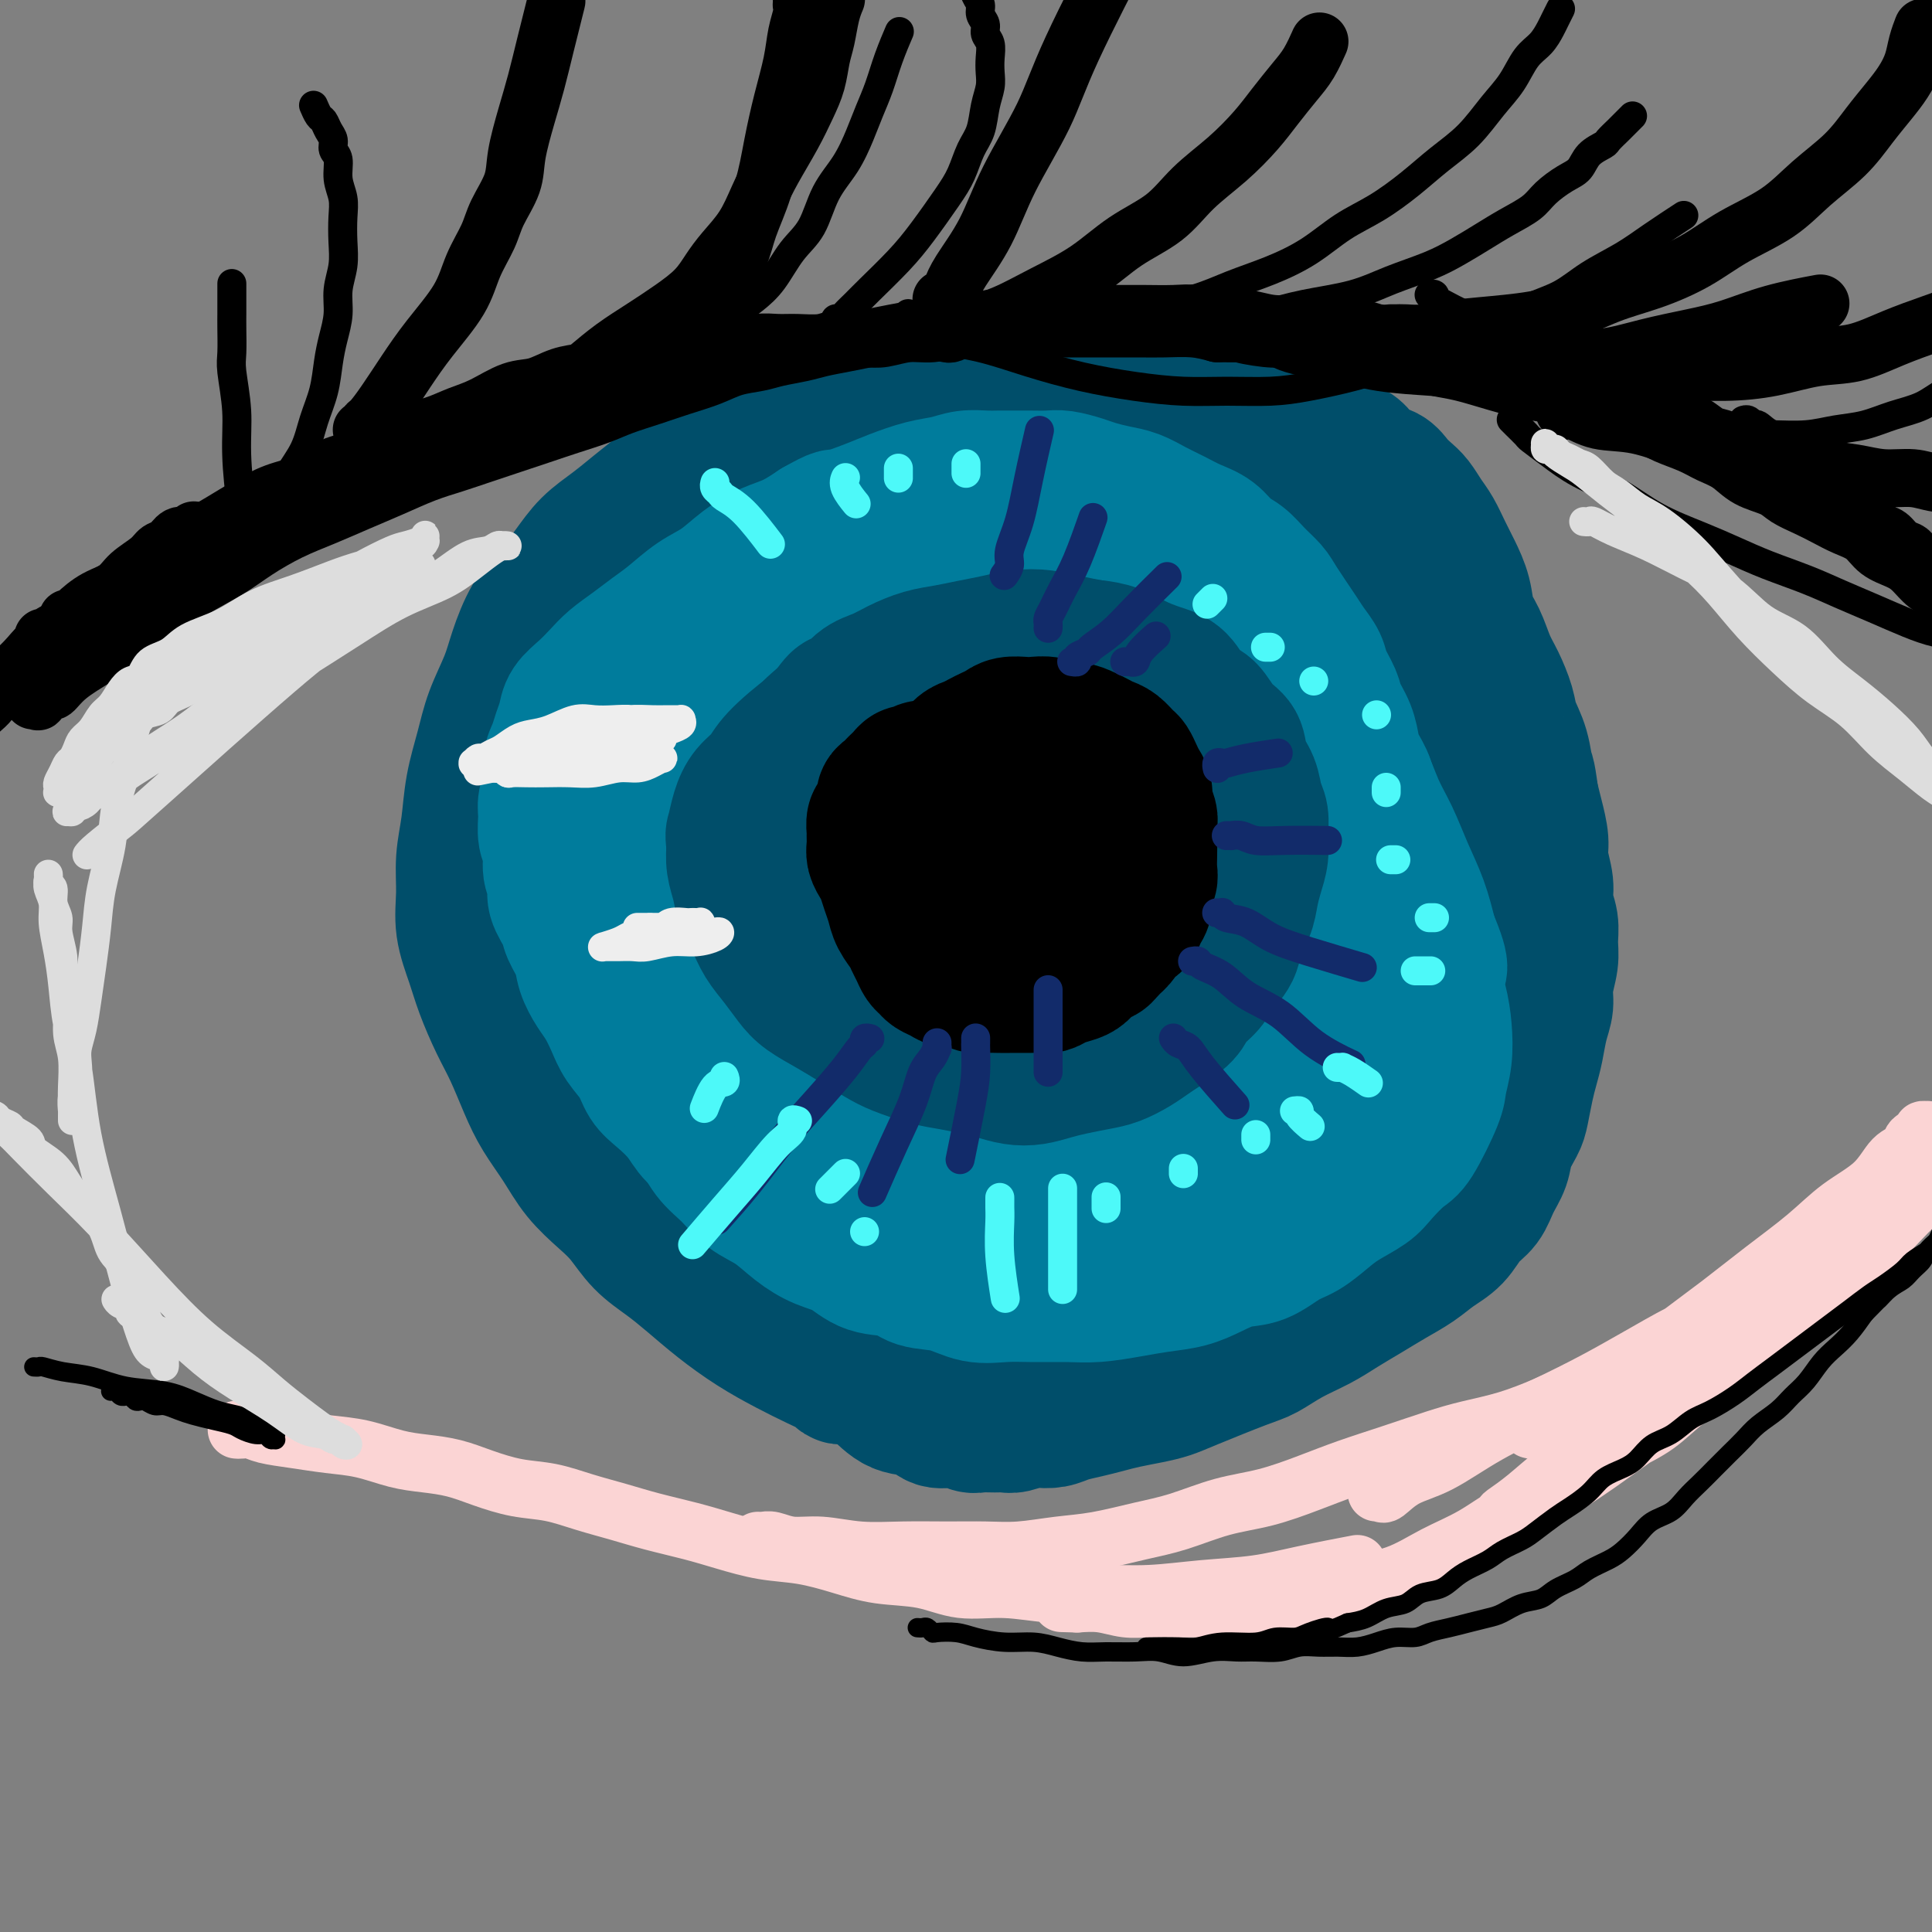 <svg viewBox='0 0 400 400' version='1.1' xmlns='http://www.w3.org/2000/svg' xmlns:xlink='http://www.w3.org/1999/xlink'><rect x="0" y="0" width="400" height="400" fill="#808080" stroke="none"/><g fill='none' stroke='#004E6A' stroke-width='28' stroke-linecap='round' stroke-linejoin='round'><path d='M176,285c-0.002,-0.000 -0.003,-0.000 0,0c0.003,0.000 0.011,0.001 0,0c-0.011,-0.001 -0.042,-0.003 0,0c0.042,0.003 0.159,0.009 0,0c-0.159,-0.009 -0.592,-0.035 -1,0c-0.408,0.035 -0.792,0.132 -1,0c-0.208,-0.132 -0.241,-0.491 -1,-1c-0.759,-0.509 -2.243,-1.167 -4,-2c-1.757,-0.833 -3.788,-1.839 -6,-3c-2.212,-1.161 -4.604,-2.476 -7,-4c-2.396,-1.524 -4.794,-3.258 -7,-5c-2.206,-1.742 -4.220,-3.494 -6,-5c-1.780,-1.506 -3.326,-2.768 -5,-4c-1.674,-1.232 -3.476,-2.435 -5,-4c-1.524,-1.565 -2.771,-3.491 -4,-5c-1.229,-1.509 -2.440,-2.599 -4,-4c-1.560,-1.401 -3.471,-3.111 -5,-5c-1.529,-1.889 -2.677,-3.955 -4,-6c-1.323,-2.045 -2.819,-4.069 -4,-6c-1.181,-1.931 -2.045,-3.771 -3,-6c-0.955,-2.229 -2.001,-4.849 -3,-7c-0.999,-2.151 -1.952,-3.833 -3,-6c-1.048,-2.167 -2.191,-4.818 -3,-7c-0.809,-2.182 -1.285,-3.893 -2,-6c-0.715,-2.107 -1.668,-4.609 -2,-7c-0.332,-2.391 -0.044,-4.672 0,-7c0.044,-2.328 -0.155,-4.703 0,-7c0.155,-2.297 0.664,-4.514 1,-7c0.336,-2.486 0.498,-5.239 1,-8c0.502,-2.761 1.344,-5.529 2,-8c0.656,-2.471 1.126,-4.645 2,-7c0.874,-2.355 2.151,-4.891 3,-7c0.849,-2.109 1.268,-3.793 2,-6c0.732,-2.207 1.776,-4.939 3,-7c1.224,-2.061 2.626,-3.450 4,-5c1.374,-1.550 2.719,-3.261 4,-5c1.281,-1.739 2.497,-3.507 4,-5c1.503,-1.493 3.292,-2.710 5,-4c1.708,-1.290 3.333,-2.652 5,-4c1.667,-1.348 3.375,-2.683 5,-4c1.625,-1.317 3.167,-2.617 5,-4c1.833,-1.383 3.958,-2.849 6,-4c2.042,-1.151 4.000,-1.986 6,-3c2.000,-1.014 4.041,-2.207 6,-3c1.959,-0.793 3.834,-1.186 6,-2c2.166,-0.814 4.622,-2.049 7,-3c2.378,-0.951 4.680,-1.618 7,-2c2.320,-0.382 4.660,-0.480 7,-1c2.340,-0.520 4.679,-1.460 7,-2c2.321,-0.540 4.623,-0.678 7,-1c2.377,-0.322 4.829,-0.829 7,-1c2.171,-0.171 4.061,-0.005 6,0c1.939,0.005 3.926,-0.151 6,0c2.074,0.151 4.236,0.607 6,1c1.764,0.393 3.129,0.721 5,1c1.871,0.279 4.249,0.508 6,1c1.751,0.492 2.876,1.246 4,2'/><path d='M241,80c5.990,1.311 4.465,2.087 5,3c0.535,0.913 3.129,1.963 5,3c1.871,1.037 3.018,2.060 4,3c0.982,0.940 1.801,1.796 4,4c2.199,2.204 5.780,5.757 8,8c2.220,2.243 3.078,3.177 4,4c0.922,0.823 1.909,1.534 3,3c1.091,1.466 2.287,3.687 3,5c0.713,1.313 0.942,1.717 2,3c1.058,1.283 2.943,3.446 4,5c1.057,1.554 1.284,2.501 2,4c0.716,1.499 1.921,3.551 3,5c1.079,1.449 2.033,2.295 3,4c0.967,1.705 1.947,4.268 3,6c1.053,1.732 2.180,2.633 3,4c0.820,1.367 1.333,3.201 2,5c0.667,1.799 1.488,3.565 2,5c0.512,1.435 0.714,2.539 1,4c0.286,1.461 0.655,3.278 1,5c0.345,1.722 0.667,3.348 1,5c0.333,1.652 0.677,3.331 1,5c0.323,1.669 0.623,3.330 1,5c0.377,1.670 0.829,3.349 1,5c0.171,1.651 0.061,3.272 0,5c-0.061,1.728 -0.072,3.561 0,5c0.072,1.439 0.226,2.485 0,4c-0.226,1.515 -0.833,3.500 -1,5c-0.167,1.500 0.107,2.515 0,4c-0.107,1.485 -0.595,3.439 -1,5c-0.405,1.561 -0.727,2.728 -1,4c-0.273,1.272 -0.499,2.647 -1,4c-0.501,1.353 -1.278,2.683 -2,4c-0.722,1.317 -1.388,2.621 -2,4c-0.612,1.379 -1.168,2.835 -2,4c-0.832,1.165 -1.939,2.041 -3,3c-1.061,0.959 -2.076,2.000 -3,3c-0.924,1.000 -1.758,1.959 -3,3c-1.242,1.041 -2.894,2.165 -4,3c-1.106,0.835 -1.666,1.382 -3,2c-1.334,0.618 -3.440,1.307 -5,2c-1.560,0.693 -2.573,1.389 -4,2c-1.427,0.611 -3.268,1.136 -5,2c-1.732,0.864 -3.355,2.067 -5,3c-1.645,0.933 -3.311,1.598 -5,2c-1.689,0.402 -3.399,0.543 -5,1c-1.601,0.457 -3.093,1.232 -5,2c-1.907,0.768 -4.231,1.530 -6,2c-1.769,0.470 -2.984,0.649 -5,1c-2.016,0.351 -4.834,0.875 -7,1c-2.166,0.125 -3.682,-0.148 -6,0c-2.318,0.148 -5.440,0.716 -8,1c-2.560,0.284 -4.558,0.284 -7,0c-2.442,-0.284 -5.326,-0.854 -8,-1c-2.674,-0.146 -5.136,0.130 -8,0c-2.864,-0.130 -6.130,-0.667 -9,-1c-2.870,-0.333 -5.344,-0.462 -8,-1c-2.656,-0.538 -5.496,-1.484 -8,-2c-2.504,-0.516 -4.674,-0.600 -7,-1c-2.326,-0.400 -4.807,-1.114 -7,-2c-2.193,-0.886 -4.096,-1.943 -6,-3'/><path d='M147,253c-7.841,-2.035 -4.944,-2.121 -5,-3c-0.056,-0.879 -3.065,-2.549 -5,-4c-1.935,-1.451 -2.797,-2.683 -4,-4c-1.203,-1.317 -2.746,-2.718 -4,-4c-1.254,-1.282 -2.220,-2.446 -3,-4c-0.780,-1.554 -1.375,-3.498 -2,-5c-0.625,-1.502 -1.282,-2.561 -2,-4c-0.718,-1.439 -1.499,-3.258 -2,-5c-0.501,-1.742 -0.723,-3.408 -1,-5c-0.277,-1.592 -0.611,-3.110 -1,-5c-0.389,-1.890 -0.833,-4.153 -1,-6c-0.167,-1.847 -0.055,-3.278 0,-5c0.055,-1.722 0.054,-3.733 0,-6c-0.054,-2.267 -0.162,-4.788 0,-7c0.162,-2.212 0.595,-4.113 1,-6c0.405,-1.887 0.783,-3.758 1,-6c0.217,-2.242 0.274,-4.853 1,-7c0.726,-2.147 2.122,-3.828 3,-6c0.878,-2.172 1.237,-4.835 2,-7c0.763,-2.165 1.930,-3.834 3,-6c1.070,-2.166 2.045,-4.830 3,-7c0.955,-2.170 1.891,-3.846 3,-6c1.109,-2.154 2.389,-4.786 4,-7c1.611,-2.214 3.551,-4.009 5,-6c1.449,-1.991 2.405,-4.179 4,-6c1.595,-1.821 3.828,-3.275 6,-5c2.172,-1.725 4.284,-3.722 6,-5c1.716,-1.278 3.037,-1.837 5,-3c1.963,-1.163 4.567,-2.928 7,-4c2.433,-1.072 4.693,-1.450 7,-2c2.307,-0.550 4.661,-1.273 7,-2c2.339,-0.727 4.664,-1.460 7,-2c2.336,-0.540 4.682,-0.888 7,-1c2.318,-0.112 4.607,0.011 7,0c2.393,-0.011 4.891,-0.155 7,0c2.109,0.155 3.829,0.608 6,1c2.171,0.392 4.794,0.724 7,1c2.206,0.276 3.996,0.495 6,1c2.004,0.505 4.223,1.294 6,2c1.777,0.706 3.112,1.328 5,2c1.888,0.672 4.328,1.394 6,2c1.672,0.606 2.576,1.098 4,2c1.424,0.902 3.367,2.216 5,3c1.633,0.784 2.954,1.040 4,2c1.046,0.960 1.816,2.624 3,4c1.184,1.376 2.782,2.464 4,4c1.218,1.536 2.055,3.521 3,5c0.945,1.479 1.996,2.453 3,4c1.004,1.547 1.960,3.667 3,6c1.040,2.333 2.165,4.878 3,7c0.835,2.122 1.379,3.823 2,6c0.621,2.177 1.318,4.832 2,7c0.682,2.168 1.349,3.849 2,6c0.651,2.151 1.288,4.774 2,7c0.712,2.226 1.501,4.057 2,6c0.499,1.943 0.708,4.000 1,6c0.292,2.000 0.667,3.945 1,6c0.333,2.055 0.625,4.221 1,6c0.375,1.779 0.832,3.171 1,5c0.168,1.829 0.048,4.094 0,6c-0.048,1.906 -0.024,3.453 0,5'/><path d='M295,204c0.654,6.140 0.288,4.491 0,5c-0.288,0.509 -0.498,3.175 -1,5c-0.502,1.825 -1.296,2.809 -2,4c-0.704,1.191 -1.319,2.588 -2,4c-0.681,1.412 -1.429,2.840 -2,4c-0.571,1.160 -0.964,2.053 -2,3c-1.036,0.947 -2.716,1.948 -4,3c-1.284,1.052 -2.173,2.155 -3,3c-0.827,0.845 -1.592,1.434 -3,2c-1.408,0.566 -3.461,1.110 -5,2c-1.539,0.890 -2.566,2.125 -4,3c-1.434,0.875 -3.275,1.389 -5,2c-1.725,0.611 -3.334,1.318 -5,2c-1.666,0.682 -3.389,1.338 -5,2c-1.611,0.662 -3.111,1.328 -5,2c-1.889,0.672 -4.166,1.349 -6,2c-1.834,0.651 -3.224,1.274 -5,2c-1.776,0.726 -3.939,1.553 -6,2c-2.061,0.447 -4.020,0.512 -6,1c-1.980,0.488 -3.981,1.398 -6,2c-2.019,0.602 -4.058,0.894 -6,1c-1.942,0.106 -3.789,0.025 -6,0c-2.211,-0.025 -4.786,0.005 -7,0c-2.214,-0.005 -4.068,-0.046 -6,0c-1.932,0.046 -3.941,0.179 -6,0c-2.059,-0.179 -4.166,-0.670 -6,-1c-1.834,-0.330 -3.394,-0.499 -5,-1c-1.606,-0.501 -3.260,-1.332 -5,-2c-1.740,-0.668 -3.568,-1.171 -5,-2c-1.432,-0.829 -2.469,-1.984 -4,-3c-1.531,-1.016 -3.556,-1.893 -5,-3c-1.444,-1.107 -2.309,-2.443 -4,-4c-1.691,-1.557 -4.210,-3.333 -6,-5c-1.790,-1.667 -2.853,-3.223 -4,-5c-1.147,-1.777 -2.380,-3.773 -4,-6c-1.620,-2.227 -3.628,-4.683 -5,-7c-1.372,-2.317 -2.108,-4.494 -3,-7c-0.892,-2.506 -1.938,-5.342 -3,-8c-1.062,-2.658 -2.139,-5.139 -3,-8c-0.861,-2.861 -1.507,-6.103 -2,-9c-0.493,-2.897 -0.832,-5.448 -1,-8c-0.168,-2.552 -0.164,-5.105 0,-8c0.164,-2.895 0.488,-6.131 1,-9c0.512,-2.869 1.211,-5.369 2,-8c0.789,-2.631 1.667,-5.392 3,-8c1.333,-2.608 3.122,-5.063 5,-8c1.878,-2.937 3.846,-6.357 6,-9c2.154,-2.643 4.493,-4.509 7,-7c2.507,-2.491 5.180,-5.608 8,-8c2.820,-2.392 5.786,-4.058 9,-6c3.214,-1.942 6.677,-4.159 10,-6c3.323,-1.841 6.507,-3.307 10,-5c3.493,-1.693 7.294,-3.614 11,-5c3.706,-1.386 7.316,-2.237 11,-3c3.684,-0.763 7.442,-1.439 11,-2c3.558,-0.561 6.916,-1.008 10,-1c3.084,0.008 5.896,0.472 9,1c3.104,0.528 6.502,1.121 9,2c2.498,0.879 4.096,2.044 6,3c1.904,0.956 4.116,1.702 6,3c1.884,1.298 3.442,3.149 5,5'/><path d='M261,102c3.286,2.379 3.002,2.827 4,4c0.998,1.173 3.280,3.069 5,5c1.720,1.931 2.879,3.895 4,6c1.121,2.105 2.203,4.349 3,6c0.797,1.651 1.308,2.707 3,7c1.692,4.293 4.563,11.821 6,16c1.437,4.179 1.439,5.007 2,7c0.561,1.993 1.682,5.150 2,8c0.318,2.850 -0.166,5.395 0,8c0.166,2.605 0.981,5.272 1,8c0.019,2.728 -0.759,5.516 -1,8c-0.241,2.484 0.053,4.662 0,7c-0.053,2.338 -0.455,4.834 -1,7c-0.545,2.166 -1.233,4.001 -2,6c-0.767,1.999 -1.613,4.162 -2,6c-0.387,1.838 -0.316,3.353 -1,5c-0.684,1.647 -2.125,3.428 -3,5c-0.875,1.572 -1.185,2.934 -2,4c-0.815,1.066 -2.134,1.835 -3,3c-0.866,1.165 -1.280,2.726 -2,4c-0.720,1.274 -1.745,2.261 -3,3c-1.255,0.739 -2.738,1.229 -4,2c-1.262,0.771 -2.301,1.823 -4,3c-1.699,1.177 -4.057,2.479 -5,3c-0.943,0.521 -0.472,0.260 0,0'/><path d='M159,263c0.027,-0.095 0.053,-0.191 0,0c-0.053,0.191 -0.186,0.668 0,1c0.186,0.332 0.691,0.521 1,1c0.309,0.479 0.424,1.250 1,2c0.576,0.750 1.615,1.480 3,3c1.385,1.520 3.116,3.831 5,6c1.884,2.169 3.921,4.197 6,6c2.079,1.803 4.202,3.382 6,5c1.798,1.618 3.273,3.274 5,4c1.727,0.726 3.708,0.520 5,1c1.292,0.480 1.897,1.645 3,2c1.103,0.355 2.704,-0.101 4,0c1.296,0.101 2.285,0.760 3,1c0.715,0.240 1.154,0.061 2,0c0.846,-0.061 2.098,-0.002 3,0c0.902,0.002 1.452,-0.051 2,0c0.548,0.051 1.093,0.207 2,0c0.907,-0.207 2.174,-0.776 3,-1c0.826,-0.224 1.210,-0.101 2,0c0.790,0.101 1.984,0.182 3,0c1.016,-0.182 1.853,-0.626 3,-1c1.147,-0.374 2.603,-0.677 4,-1c1.397,-0.323 2.734,-0.665 4,-1c1.266,-0.335 2.460,-0.664 4,-1c1.540,-0.336 3.425,-0.680 5,-1c1.575,-0.320 2.838,-0.617 4,-1c1.162,-0.383 2.221,-0.854 5,-2c2.779,-1.146 7.278,-2.967 10,-4c2.722,-1.033 3.669,-1.277 5,-2c1.331,-0.723 3.047,-1.926 5,-3c1.953,-1.074 4.143,-2.020 6,-3c1.857,-0.980 3.381,-1.995 5,-3c1.619,-1.005 3.332,-2.000 5,-3c1.668,-1.000 3.289,-2.004 5,-3c1.711,-0.996 3.512,-1.984 5,-3c1.488,-1.016 2.663,-2.060 4,-3c1.337,-0.940 2.834,-1.777 4,-3c1.166,-1.223 1.999,-2.833 3,-4c1.001,-1.167 2.170,-1.891 3,-3c0.830,-1.109 1.322,-2.602 2,-4c0.678,-1.398 1.544,-2.702 2,-4c0.456,-1.298 0.503,-2.591 1,-4c0.497,-1.409 1.443,-2.935 2,-4c0.557,-1.065 0.726,-1.670 1,-3c0.274,-1.330 0.652,-3.384 1,-5c0.348,-1.616 0.667,-2.794 1,-4c0.333,-1.206 0.682,-2.440 1,-4c0.318,-1.560 0.607,-3.445 1,-5c0.393,-1.555 0.891,-2.778 1,-4c0.109,-1.222 -0.171,-2.441 0,-4c0.171,-1.559 0.793,-3.458 1,-5c0.207,-1.542 -0.001,-2.727 0,-4c0.001,-1.273 0.211,-2.636 0,-4c-0.211,-1.364 -0.844,-2.731 -1,-4c-0.156,-1.269 0.165,-2.439 0,-4c-0.165,-1.561 -0.818,-3.511 -1,-5c-0.182,-1.489 0.105,-2.516 0,-4c-0.105,-1.484 -0.601,-3.424 -1,-5c-0.399,-1.576 -0.699,-2.788 -1,-4'/><path d='M317,165c-0.815,-6.158 -0.851,-4.552 -1,-5c-0.149,-0.448 -0.410,-2.950 -1,-5c-0.590,-2.050 -1.509,-3.647 -2,-5c-0.491,-1.353 -0.555,-2.461 -1,-4c-0.445,-1.539 -1.270,-3.509 -2,-5c-0.730,-1.491 -1.364,-2.502 -2,-4c-0.636,-1.498 -1.272,-3.481 -2,-5c-0.728,-1.519 -1.546,-2.574 -2,-4c-0.454,-1.426 -0.544,-3.224 -1,-5c-0.456,-1.776 -1.277,-3.529 -2,-5c-0.723,-1.471 -1.348,-2.659 -2,-4c-0.652,-1.341 -1.330,-2.834 -2,-4c-0.670,-1.166 -1.333,-2.004 -2,-3c-0.667,-0.996 -1.337,-2.150 -2,-3c-0.663,-0.850 -1.319,-1.396 -2,-2c-0.681,-0.604 -1.389,-1.265 -2,-2c-0.611,-0.735 -1.126,-1.545 -2,-2c-0.874,-0.455 -2.107,-0.556 -3,-1c-0.893,-0.444 -1.447,-1.232 -2,-2c-0.553,-0.768 -1.107,-1.515 -2,-2c-0.893,-0.485 -2.126,-0.708 -3,-1c-0.874,-0.292 -1.388,-0.651 -2,-1c-0.612,-0.349 -1.322,-0.686 -2,-1c-0.678,-0.314 -1.325,-0.605 -2,-1c-0.675,-0.395 -1.377,-0.894 -2,-1c-0.623,-0.106 -1.167,0.182 -2,0c-0.833,-0.182 -1.955,-0.833 -3,-1c-1.045,-0.167 -2.012,0.152 -3,0c-0.988,-0.152 -1.997,-0.773 -3,-1c-1.003,-0.227 -2.000,-0.061 -3,0c-1.000,0.061 -2.004,0.015 -3,0c-0.996,-0.015 -1.985,-0.000 -3,0c-1.015,0.000 -2.056,-0.015 -3,0c-0.944,0.015 -1.790,0.060 -3,0c-1.210,-0.060 -2.785,-0.224 -4,0c-1.215,0.224 -2.072,0.837 -3,1c-0.928,0.163 -1.928,-0.123 -3,0c-1.072,0.123 -2.215,0.655 -3,1c-0.785,0.345 -1.211,0.503 -2,1c-0.789,0.497 -1.943,1.332 -3,2c-1.057,0.668 -2.019,1.169 -3,2c-0.981,0.831 -1.980,1.991 -3,3c-1.020,1.009 -2.061,1.865 -3,3c-0.939,1.135 -1.778,2.548 -3,4c-1.222,1.452 -2.829,2.944 -4,5c-1.171,2.056 -1.906,4.675 -3,7c-1.094,2.325 -2.547,4.356 -4,7c-1.453,2.644 -2.907,5.902 -4,9c-1.093,3.098 -1.827,6.038 -3,9c-1.173,2.962 -2.786,5.948 -4,9c-1.214,3.052 -2.028,6.170 -3,9c-0.972,2.830 -2.103,5.373 -3,8c-0.897,2.627 -1.561,5.337 -2,8c-0.439,2.663 -0.654,5.278 -1,8c-0.346,2.722 -0.821,5.552 -1,8c-0.179,2.448 -0.060,4.514 0,7c0.060,2.486 0.060,5.393 0,8c-0.060,2.607 -0.181,4.915 0,7c0.181,2.085 0.664,3.946 1,6c0.336,2.054 0.525,4.301 1,6c0.475,1.699 1.238,2.849 2,4'/><path d='M185,228c0.984,6.598 1.445,4.092 2,4c0.555,-0.092 1.205,2.229 2,4c0.795,1.771 1.735,2.991 3,4c1.265,1.009 2.855,1.806 4,3c1.145,1.194 1.847,2.784 3,4c1.153,1.216 2.759,2.056 4,3c1.241,0.944 2.117,1.991 3,3c0.883,1.009 1.771,1.980 3,3c1.229,1.020 2.797,2.089 4,3c1.203,0.911 2.040,1.662 3,2c0.960,0.338 2.042,0.261 3,1c0.958,0.739 1.793,2.293 3,3c1.207,0.707 2.784,0.568 4,1c1.216,0.432 2.069,1.436 3,2c0.931,0.564 1.941,0.687 3,1c1.059,0.313 2.167,0.816 3,1c0.833,0.184 1.390,0.050 2,0c0.610,-0.050 1.273,-0.017 2,0c0.727,0.017 1.519,0.018 2,0c0.481,-0.018 0.651,-0.056 1,0c0.349,0.056 0.878,0.207 1,0c0.122,-0.207 -0.162,-0.773 0,-1c0.162,-0.227 0.772,-0.114 1,0c0.228,0.114 0.076,0.228 0,0c-0.076,-0.228 -0.076,-0.798 0,-1c0.076,-0.202 0.227,-0.036 0,0c-0.227,0.036 -0.834,-0.057 -1,0c-0.166,0.057 0.107,0.264 0,0c-0.107,-0.264 -0.595,-0.999 -1,-1c-0.405,-0.001 -0.727,0.731 -1,1c-0.273,0.269 -0.498,0.075 -1,0c-0.502,-0.075 -1.281,-0.031 -2,0c-0.719,0.031 -1.378,0.050 -2,0c-0.622,-0.050 -1.208,-0.168 -2,0c-0.792,0.168 -1.789,0.622 -3,1c-1.211,0.378 -2.634,0.679 -4,1c-1.366,0.321 -2.673,0.663 -4,1c-1.327,0.337 -2.673,0.668 -4,1c-1.327,0.332 -2.636,0.663 -4,1c-1.364,0.337 -2.784,0.678 -4,1c-1.216,0.322 -2.227,0.623 -3,1c-0.773,0.377 -1.306,0.829 -2,1c-0.694,0.171 -1.549,0.061 -2,0c-0.451,-0.061 -0.498,-0.073 -1,0c-0.502,0.073 -1.458,0.229 -2,0c-0.542,-0.229 -0.670,-0.845 -1,-1c-0.330,-0.155 -0.862,0.152 -1,0c-0.138,-0.152 0.118,-0.762 0,-1c-0.118,-0.238 -0.610,-0.102 -1,0c-0.390,0.102 -0.679,0.171 -1,0c-0.321,-0.171 -0.674,-0.582 -1,-1c-0.326,-0.418 -0.626,-0.843 -1,-1c-0.374,-0.157 -0.821,-0.045 -1,0c-0.179,0.045 -0.089,0.022 0,0'/></g>
<g fill='none' stroke='#007C9C' stroke-width='28' stroke-linecap='round' stroke-linejoin='round'><path d='M186,258c0.006,0.001 0.013,0.001 0,0c-0.013,-0.001 -0.044,-0.004 0,0c0.044,0.004 0.163,0.016 0,0c-0.163,-0.016 -0.607,-0.059 -1,0c-0.393,0.059 -0.734,0.219 -1,0c-0.266,-0.219 -0.456,-0.816 -1,-1c-0.544,-0.184 -1.441,0.047 -2,0c-0.559,-0.047 -0.781,-0.370 -2,-1c-1.219,-0.630 -3.436,-1.568 -5,-2c-1.564,-0.432 -2.476,-0.359 -4,-1c-1.524,-0.641 -3.661,-1.995 -5,-3c-1.339,-1.005 -1.879,-1.662 -3,-2c-1.121,-0.338 -2.821,-0.358 -4,-1c-1.179,-0.642 -1.837,-1.907 -3,-3c-1.163,-1.093 -2.832,-2.015 -4,-3c-1.168,-0.985 -1.836,-2.034 -3,-3c-1.164,-0.966 -2.825,-1.850 -4,-3c-1.175,-1.150 -1.866,-2.565 -3,-4c-1.134,-1.435 -2.712,-2.890 -4,-4c-1.288,-1.110 -2.284,-1.876 -3,-3c-0.716,-1.124 -1.150,-2.607 -2,-4c-0.850,-1.393 -2.116,-2.697 -3,-4c-0.884,-1.303 -1.388,-2.606 -2,-4c-0.612,-1.394 -1.334,-2.880 -2,-4c-0.666,-1.120 -1.276,-1.873 -2,-3c-0.724,-1.127 -1.561,-2.626 -2,-4c-0.439,-1.374 -0.481,-2.622 -1,-4c-0.519,-1.378 -1.516,-2.885 -2,-4c-0.484,-1.115 -0.454,-1.839 -1,-3c-0.546,-1.161 -1.667,-2.760 -2,-4c-0.333,-1.240 0.121,-2.121 0,-3c-0.121,-0.879 -0.818,-1.757 -1,-3c-0.182,-1.243 0.151,-2.853 0,-4c-0.151,-1.147 -0.788,-1.833 -1,-3c-0.212,-1.167 -0.001,-2.815 0,-4c0.001,-1.185 -0.207,-1.906 0,-3c0.207,-1.094 0.829,-2.561 1,-4c0.171,-1.439 -0.111,-2.850 0,-4c0.111,-1.150 0.613,-2.040 1,-3c0.387,-0.960 0.659,-1.989 1,-3c0.341,-1.011 0.751,-2.003 1,-3c0.249,-0.997 0.338,-1.999 1,-3c0.662,-1.001 1.899,-2.001 3,-3c1.101,-0.999 2.068,-1.999 3,-3c0.932,-1.001 1.830,-2.004 3,-3c1.170,-0.996 2.612,-1.984 4,-3c1.388,-1.016 2.723,-2.060 4,-3c1.277,-0.940 2.497,-1.775 4,-3c1.503,-1.225 3.290,-2.841 5,-4c1.710,-1.159 3.345,-1.860 5,-3c1.655,-1.140 3.330,-2.718 5,-4c1.670,-1.282 3.334,-2.268 5,-3c1.666,-0.732 3.333,-1.209 5,-2c1.667,-0.791 3.333,-1.895 5,-3'/><path d='M169,109c4.696,-2.677 3.936,-1.869 5,-2c1.064,-0.131 3.953,-1.202 6,-2c2.047,-0.798 3.251,-1.324 5,-2c1.749,-0.676 4.043,-1.502 6,-2c1.957,-0.498 3.577,-0.669 5,-1c1.423,-0.331 2.648,-0.821 4,-1c1.352,-0.179 2.830,-0.048 4,0c1.170,0.048 2.030,0.012 3,0c0.970,-0.012 2.048,-0.000 3,0c0.952,0.000 1.776,-0.011 3,0c1.224,0.011 2.848,0.045 4,0c1.152,-0.045 1.834,-0.167 3,0c1.166,0.167 2.818,0.625 4,1c1.182,0.375 1.894,0.667 3,1c1.106,0.333 2.606,0.708 4,1c1.394,0.292 2.684,0.500 4,1c1.316,0.500 2.659,1.293 4,2c1.341,0.707 2.680,1.329 4,2c1.320,0.671 2.621,1.390 4,2c1.379,0.610 2.835,1.112 4,2c1.165,0.888 2.039,2.163 3,3c0.961,0.837 2.008,1.236 3,2c0.992,0.764 1.928,1.895 3,3c1.072,1.105 2.280,2.186 3,3c0.720,0.814 0.951,1.361 2,3c1.049,1.639 2.915,4.371 4,6c1.085,1.629 1.389,2.154 2,3c0.611,0.846 1.529,2.014 2,3c0.471,0.986 0.494,1.790 1,3c0.506,1.210 1.496,2.826 2,4c0.504,1.174 0.521,1.907 1,3c0.479,1.093 1.420,2.546 2,4c0.580,1.454 0.800,2.910 1,4c0.200,1.090 0.379,1.814 1,3c0.621,1.186 1.683,2.835 2,4c0.317,1.165 -0.112,1.847 0,3c0.112,1.153 0.763,2.777 1,4c0.237,1.223 0.059,2.045 0,3c-0.059,0.955 0.000,2.045 0,3c-0.000,0.955 -0.060,1.777 0,3c0.060,1.223 0.238,2.847 0,4c-0.238,1.153 -0.893,1.833 -1,3c-0.107,1.167 0.333,2.819 0,4c-0.333,1.181 -1.440,1.890 -2,3c-0.560,1.110 -0.572,2.621 -1,4c-0.428,1.379 -1.272,2.628 -2,4c-0.728,1.372 -1.338,2.869 -2,4c-0.662,1.131 -1.374,1.895 -2,3c-0.626,1.105 -1.167,2.550 -2,4c-0.833,1.450 -1.958,2.904 -3,4c-1.042,1.096 -2.000,1.834 -3,3c-1.000,1.166 -2.041,2.758 -3,4c-0.959,1.242 -1.834,2.133 -3,3c-1.166,0.867 -2.622,1.712 -4,3c-1.378,1.288 -2.679,3.021 -4,4c-1.321,0.979 -2.663,1.204 -4,2c-1.337,0.796 -2.668,2.162 -4,3c-1.332,0.838 -2.666,1.149 -4,2c-1.334,0.851 -2.667,2.243 -4,3c-1.333,0.757 -2.667,0.878 -4,1'/><path d='M232,243c-5.515,3.675 -3.803,2.362 -4,2c-0.197,-0.362 -2.305,0.229 -4,1c-1.695,0.771 -2.978,1.724 -4,2c-1.022,0.276 -1.784,-0.125 -4,0c-2.216,0.125 -5.887,0.778 -8,1c-2.113,0.222 -2.667,0.015 -4,0c-1.333,-0.015 -3.444,0.162 -5,0c-1.556,-0.162 -2.557,-0.664 -4,-1c-1.443,-0.336 -3.329,-0.506 -5,-1c-1.671,-0.494 -3.126,-1.313 -5,-2c-1.874,-0.687 -4.167,-1.244 -6,-2c-1.833,-0.756 -3.206,-1.712 -5,-3c-1.794,-1.288 -4.009,-2.907 -6,-4c-1.991,-1.093 -3.758,-1.660 -6,-3c-2.242,-1.340 -4.961,-3.453 -7,-5c-2.039,-1.547 -3.400,-2.528 -5,-4c-1.600,-1.472 -3.441,-3.436 -5,-5c-1.559,-1.564 -2.836,-2.726 -4,-4c-1.164,-1.274 -2.215,-2.658 -3,-4c-0.785,-1.342 -1.305,-2.643 -2,-4c-0.695,-1.357 -1.564,-2.771 -2,-4c-0.436,-1.229 -0.438,-2.273 -1,-4c-0.562,-1.727 -1.683,-4.138 -2,-6c-0.317,-1.862 0.170,-3.174 0,-5c-0.170,-1.826 -0.995,-4.165 -1,-6c-0.005,-1.835 0.812,-3.167 1,-5c0.188,-1.833 -0.253,-4.166 0,-6c0.253,-1.834 1.200,-3.167 2,-5c0.800,-1.833 1.454,-4.166 2,-6c0.546,-1.834 0.984,-3.168 2,-5c1.016,-1.832 2.610,-4.162 4,-6c1.390,-1.838 2.576,-3.183 4,-5c1.424,-1.817 3.086,-4.106 5,-6c1.914,-1.894 4.079,-3.392 6,-5c1.921,-1.608 3.599,-3.326 6,-5c2.401,-1.674 5.525,-3.305 8,-5c2.475,-1.695 4.302,-3.456 7,-5c2.698,-1.544 6.268,-2.873 9,-4c2.732,-1.127 4.627,-2.054 7,-3c2.373,-0.946 5.224,-1.912 8,-3c2.776,-1.088 5.477,-2.296 8,-3c2.523,-0.704 4.869,-0.902 7,-1c2.131,-0.098 4.046,-0.096 6,0c1.954,0.096 3.946,0.286 6,1c2.054,0.714 4.168,1.953 6,3c1.832,1.047 3.381,1.902 5,3c1.619,1.098 3.308,2.439 5,4c1.692,1.561 3.389,3.343 5,5c1.611,1.657 3.137,3.190 5,5c1.863,1.810 4.062,3.897 6,6c1.938,2.103 3.614,4.223 5,6c1.386,1.777 2.482,3.212 4,5c1.518,1.788 3.459,3.928 5,6c1.541,2.072 2.681,4.075 4,6c1.319,1.925 2.818,3.773 4,6c1.182,2.227 2.046,4.834 3,7c0.954,2.166 1.998,3.890 3,6c1.002,2.110 1.962,4.607 3,7c1.038,2.393 2.154,4.684 3,7c0.846,2.316 1.423,4.658 2,7'/><path d='M296,194c3.584,8.414 1.545,6.450 1,7c-0.545,0.550 0.404,3.615 1,6c0.596,2.385 0.840,4.089 1,6c0.160,1.911 0.235,4.029 0,6c-0.235,1.971 -0.780,3.795 -1,5c-0.220,1.205 -0.115,1.792 -1,4c-0.885,2.208 -2.761,6.037 -4,8c-1.239,1.963 -1.843,2.062 -3,3c-1.157,0.938 -2.868,2.717 -4,4c-1.132,1.283 -1.684,2.072 -3,3c-1.316,0.928 -3.397,1.997 -5,3c-1.603,1.003 -2.728,1.942 -4,3c-1.272,1.058 -2.692,2.237 -4,3c-1.308,0.763 -2.504,1.111 -4,2c-1.496,0.889 -3.291,2.318 -5,3c-1.709,0.682 -3.333,0.616 -5,1c-1.667,0.384 -3.379,1.217 -5,2c-1.621,0.783 -3.151,1.516 -5,2c-1.849,0.484 -4.016,0.718 -6,1c-1.984,0.282 -3.785,0.611 -6,1c-2.215,0.389 -4.842,0.838 -7,1c-2.158,0.162 -3.846,0.036 -6,0c-2.154,-0.036 -4.776,0.017 -7,0c-2.224,-0.017 -4.052,-0.103 -6,0c-1.948,0.103 -4.015,0.394 -6,0c-1.985,-0.394 -3.888,-1.475 -6,-2c-2.112,-0.525 -4.433,-0.496 -6,-1c-1.567,-0.504 -2.378,-1.540 -4,-2c-1.622,-0.460 -4.053,-0.343 -6,-1c-1.947,-0.657 -3.409,-2.089 -5,-3c-1.591,-0.911 -3.310,-1.300 -5,-2c-1.690,-0.700 -3.352,-1.711 -5,-3c-1.648,-1.289 -3.284,-2.855 -5,-4c-1.716,-1.145 -3.513,-1.870 -5,-3c-1.487,-1.130 -2.663,-2.665 -4,-4c-1.337,-1.335 -2.835,-2.470 -4,-4c-1.165,-1.530 -1.996,-3.455 -3,-5c-1.004,-1.545 -2.181,-2.708 -3,-4c-0.819,-1.292 -1.281,-2.711 -2,-4c-0.719,-1.289 -1.695,-2.448 -2,-4c-0.305,-1.552 0.061,-3.498 0,-5c-0.061,-1.502 -0.549,-2.561 -1,-4c-0.451,-1.439 -0.865,-3.257 -1,-5c-0.135,-1.743 0.010,-3.409 0,-5c-0.010,-1.591 -0.173,-3.107 0,-5c0.173,-1.893 0.682,-4.164 1,-6c0.318,-1.836 0.445,-3.239 1,-5c0.555,-1.761 1.540,-3.880 2,-6c0.460,-2.120 0.397,-4.239 1,-6c0.603,-1.761 1.872,-3.163 3,-5c1.128,-1.837 2.116,-4.107 3,-6c0.884,-1.893 1.665,-3.408 3,-5c1.335,-1.592 3.223,-3.262 5,-5c1.777,-1.738 3.444,-3.543 5,-5c1.556,-1.457 3.001,-2.567 5,-4c1.999,-1.433 4.552,-3.188 7,-5c2.448,-1.812 4.790,-3.682 7,-5c2.210,-1.318 4.287,-2.086 7,-3c2.713,-0.914 6.061,-1.976 9,-3c2.939,-1.024 5.470,-2.012 8,-3'/><path d='M202,126c5.321,-1.788 6.625,-1.760 9,-2c2.375,-0.240 5.823,-0.750 9,-1c3.177,-0.250 6.085,-0.242 9,0c2.915,0.242 5.837,0.716 8,1c2.163,0.284 3.568,0.377 7,2c3.432,1.623 8.890,4.777 12,7c3.110,2.223 3.873,3.516 5,5c1.127,1.484 2.620,3.160 4,5c1.380,1.840 2.648,3.842 4,6c1.352,2.158 2.786,4.470 4,7c1.214,2.530 2.206,5.279 3,8c0.794,2.721 1.391,5.416 2,8c0.609,2.584 1.230,5.059 2,8c0.770,2.941 1.690,6.350 2,9c0.310,2.650 0.010,4.541 0,7c-0.010,2.459 0.270,5.487 0,8c-0.270,2.513 -1.090,4.512 -2,7c-0.910,2.488 -1.910,5.467 -3,8c-1.090,2.533 -2.270,4.621 -4,7c-1.730,2.379 -4.010,5.050 -6,7c-1.990,1.950 -3.691,3.180 -6,5c-2.309,1.820 -5.226,4.229 -8,6c-2.774,1.771 -5.407,2.904 -8,4c-2.593,1.096 -5.148,2.155 -8,3c-2.852,0.845 -6.002,1.474 -9,2c-2.998,0.526 -5.844,0.947 -9,1c-3.156,0.053 -6.620,-0.264 -10,-1c-3.380,-0.736 -6.674,-1.892 -10,-3c-3.326,-1.108 -6.682,-2.167 -10,-4c-3.318,-1.833 -6.597,-4.440 -10,-7c-3.403,-2.560 -6.929,-5.072 -10,-8c-3.071,-2.928 -5.686,-6.271 -8,-9c-2.314,-2.729 -4.326,-4.842 -6,-8c-1.674,-3.158 -3.009,-7.360 -4,-11c-0.991,-3.640 -1.637,-6.716 -2,-10c-0.363,-3.284 -0.441,-6.775 0,-10c0.441,-3.225 1.402,-6.184 2,-9c0.598,-2.816 0.835,-5.489 2,-8c1.165,-2.511 3.260,-4.860 5,-7c1.740,-2.140 3.124,-4.071 5,-6c1.876,-1.929 4.243,-3.856 7,-6c2.757,-2.144 5.904,-4.505 9,-6c3.096,-1.495 6.140,-2.123 10,-3c3.860,-0.877 8.535,-2.003 13,-3c4.465,-0.997 8.719,-1.864 13,-2c4.281,-0.136 8.588,0.458 13,1c4.412,0.542 8.928,1.031 13,2c4.072,0.969 7.701,2.417 11,4c3.299,1.583 6.267,3.300 9,5c2.733,1.700 5.232,3.384 7,5c1.768,1.616 2.807,3.164 4,5c1.193,1.836 2.542,3.961 3,6c0.458,2.039 0.026,3.991 0,6c-0.026,2.009 0.353,4.075 0,6c-0.353,1.925 -1.439,3.710 -3,6c-1.561,2.290 -3.599,5.084 -6,8c-2.401,2.916 -5.165,5.956 -8,9c-2.835,3.044 -5.739,6.094 -9,9c-3.261,2.906 -6.878,5.667 -10,8c-3.122,2.333 -5.749,4.238 -9,6c-3.251,1.762 -7.125,3.381 -11,5'/><path d='M219,224c-4.883,2.075 -7.091,1.763 -10,2c-2.909,0.237 -6.521,1.024 -10,1c-3.479,-0.024 -6.826,-0.859 -10,-2c-3.174,-1.141 -6.174,-2.588 -9,-4c-2.826,-1.412 -5.477,-2.791 -8,-5c-2.523,-2.209 -4.917,-5.249 -7,-8c-2.083,-2.751 -3.853,-5.212 -5,-8c-1.147,-2.788 -1.669,-5.903 -2,-9c-0.331,-3.097 -0.472,-6.174 0,-9c0.472,-2.826 1.556,-5.399 3,-8c1.444,-2.601 3.250,-5.228 5,-8c1.750,-2.772 3.446,-5.688 6,-8c2.554,-2.312 5.967,-4.019 9,-6c3.033,-1.981 5.687,-4.237 9,-6c3.313,-1.763 7.287,-3.034 11,-4c3.713,-0.966 7.166,-1.627 11,-2c3.834,-0.373 8.048,-0.459 12,0c3.952,0.459 7.640,1.463 11,3c3.360,1.537 6.391,3.607 9,6c2.609,2.393 4.795,5.109 7,8c2.205,2.891 4.427,5.957 6,9c1.573,3.043 2.496,6.065 3,9c0.504,2.935 0.589,5.784 0,9c-0.589,3.216 -1.852,6.799 -3,10c-1.148,3.201 -2.180,6.022 -4,9c-1.820,2.978 -4.427,6.114 -7,9c-2.573,2.886 -5.110,5.521 -8,8c-2.890,2.479 -6.132,4.802 -9,7c-2.868,2.198 -5.362,4.270 -8,6c-2.638,1.730 -5.421,3.117 -8,4c-2.579,0.883 -4.953,1.260 -7,1c-2.047,-0.260 -3.766,-1.159 -6,-2c-2.234,-0.841 -4.982,-1.624 -7,-3c-2.018,-1.376 -3.306,-3.345 -5,-6c-1.694,-2.655 -3.793,-5.995 -5,-9c-1.207,-3.005 -1.522,-5.675 -2,-9c-0.478,-3.325 -1.119,-7.304 -1,-11c0.119,-3.696 0.997,-7.110 2,-11c1.003,-3.890 2.130,-8.257 4,-12c1.870,-3.743 4.482,-6.863 7,-10c2.518,-3.137 4.940,-6.293 8,-9c3.060,-2.707 6.757,-4.966 10,-7c3.243,-2.034 6.030,-3.844 9,-5c2.970,-1.156 6.122,-1.659 9,-2c2.878,-0.341 5.480,-0.520 8,0c2.520,0.520 4.957,1.739 7,3c2.043,1.261 3.691,2.565 5,4c1.309,1.435 2.277,3.003 3,5c0.723,1.997 1.199,4.423 1,7c-0.199,2.577 -1.072,5.305 -2,8c-0.928,2.695 -1.910,5.357 -3,8c-1.090,2.643 -2.288,5.266 -4,8c-1.712,2.734 -3.938,5.580 -6,8c-2.062,2.420 -3.959,4.413 -6,6c-2.041,1.587 -4.226,2.767 -6,4c-1.774,1.233 -3.136,2.520 -5,3c-1.864,0.480 -4.229,0.153 -6,0c-1.771,-0.153 -2.949,-0.134 -4,-1c-1.051,-0.866 -1.975,-2.618 -3,-4c-1.025,-1.382 -2.150,-2.395 -3,-4c-0.850,-1.605 -1.425,-3.803 -2,-6'/><path d='M203,191c-1.465,-3.188 -1.129,-4.158 -1,-6c0.129,-1.842 0.051,-4.557 0,-7c-0.051,-2.443 -0.074,-4.616 1,-7c1.074,-2.384 3.246,-4.981 4,-7c0.754,-2.019 0.091,-3.461 3,-6c2.909,-2.539 9.392,-6.176 13,-8c3.608,-1.824 4.343,-1.837 6,-2c1.657,-0.163 4.235,-0.478 6,0c1.765,0.478 2.715,1.750 4,3c1.285,1.250 2.905,2.479 4,4c1.095,1.521 1.665,3.333 2,5c0.335,1.667 0.433,3.188 0,5c-0.433,1.812 -1.399,3.916 -2,6c-0.601,2.084 -0.838,4.148 -2,6c-1.162,1.852 -3.251,3.493 -5,5c-1.749,1.507 -3.160,2.881 -5,4c-1.840,1.119 -4.109,1.984 -6,3c-1.891,1.016 -3.402,2.183 -5,3c-1.598,0.817 -3.281,1.284 -5,1c-1.719,-0.284 -3.473,-1.317 -5,-2c-1.527,-0.683 -2.825,-1.014 -4,-2c-1.175,-0.986 -2.225,-2.626 -3,-4c-0.775,-1.374 -1.273,-2.483 -2,-4c-0.727,-1.517 -1.682,-3.442 -2,-5c-0.318,-1.558 0.001,-2.750 0,-4c-0.001,-1.250 -0.320,-2.559 0,-4c0.320,-1.441 1.281,-3.015 2,-4c0.719,-0.985 1.197,-1.382 2,-2c0.803,-0.618 1.933,-1.458 3,-2c1.067,-0.542 2.072,-0.785 3,-1c0.928,-0.215 1.778,-0.401 3,0c1.222,0.401 2.815,1.389 4,2c1.185,0.611 1.961,0.846 3,2c1.039,1.154 2.340,3.228 3,5c0.660,1.772 0.679,3.243 1,5c0.321,1.757 0.943,3.800 1,6c0.057,2.200 -0.452,4.557 -1,7c-0.548,2.443 -1.133,4.973 -2,7c-0.867,2.027 -2.014,3.550 -3,5c-0.986,1.450 -1.812,2.826 -3,4c-1.188,1.174 -2.738,2.145 -4,3c-1.262,0.855 -2.236,1.594 -3,2c-0.764,0.406 -1.319,0.480 -2,0c-0.681,-0.480 -1.490,-1.514 -2,-2c-0.510,-0.486 -0.722,-0.426 -1,-1c-0.278,-0.574 -0.622,-1.783 -1,-3c-0.378,-1.217 -0.792,-2.441 -1,-4c-0.208,-1.559 -0.211,-3.453 0,-5c0.211,-1.547 0.637,-2.746 1,-4c0.363,-1.254 0.664,-2.561 1,-4c0.336,-1.439 0.706,-3.009 1,-4c0.294,-0.991 0.512,-1.402 1,-2c0.488,-0.598 1.246,-1.381 2,-2c0.754,-0.619 1.505,-1.072 2,-1c0.495,0.072 0.733,0.671 1,1c0.267,0.329 0.563,0.390 1,1c0.437,0.610 1.015,1.768 1,3c-0.015,1.232 -0.623,2.536 -1,4c-0.377,1.464 -0.525,3.086 -1,5c-0.475,1.914 -1.279,4.118 -2,6c-0.721,1.882 -1.361,3.441 -2,5'/><path d='M206,200c-1.528,4.011 -2.348,4.040 -3,5c-0.652,0.960 -1.135,2.852 -2,4c-0.865,1.148 -2.113,1.551 -3,2c-0.887,0.449 -1.413,0.945 -2,1c-0.587,0.055 -1.235,-0.331 -2,-1c-0.765,-0.669 -1.647,-1.620 -2,-2c-0.353,-0.380 -0.176,-0.190 0,0'/></g>
<g fill='none' stroke='#004E6A' stroke-width='28' stroke-linecap='round' stroke-linejoin='round'><path d='M181,207c0.088,-0.328 0.176,-0.657 0,-1c-0.176,-0.343 -0.617,-0.702 -1,-1c-0.383,-0.298 -0.708,-0.536 -1,-1c-0.292,-0.464 -0.550,-1.155 -1,-2c-0.450,-0.845 -1.091,-1.843 -2,-3c-0.909,-1.157 -2.086,-2.473 -3,-4c-0.914,-1.527 -1.565,-3.266 -2,-5c-0.435,-1.734 -0.653,-3.464 -1,-5c-0.347,-1.536 -0.822,-2.880 -1,-4c-0.178,-1.120 -0.058,-2.018 0,-3c0.058,-0.982 0.053,-2.048 0,-3c-0.053,-0.952 -0.155,-1.791 0,-3c0.155,-1.209 0.565,-2.789 1,-4c0.435,-1.211 0.894,-2.053 1,-3c0.106,-0.947 -0.141,-2.001 0,-3c0.141,-0.999 0.671,-1.945 1,-3c0.329,-1.055 0.457,-2.218 1,-3c0.543,-0.782 1.499,-1.182 2,-2c0.501,-0.818 0.546,-2.053 1,-3c0.454,-0.947 1.318,-1.606 2,-2c0.682,-0.394 1.182,-0.524 2,-1c0.818,-0.476 1.955,-1.297 3,-2c1.045,-0.703 1.997,-1.286 3,-2c1.003,-0.714 2.057,-1.557 3,-2c0.943,-0.443 1.773,-0.486 3,-1c1.227,-0.514 2.849,-1.501 4,-2c1.151,-0.499 1.830,-0.512 3,-1c1.170,-0.488 2.830,-1.451 4,-2c1.170,-0.549 1.849,-0.684 3,-1c1.151,-0.316 2.772,-0.812 4,-1c1.228,-0.188 2.061,-0.066 3,0c0.939,0.066 1.984,0.077 3,0c1.016,-0.077 2.004,-0.242 3,0c0.996,0.242 1.999,0.890 3,1c1.001,0.110 2.001,-0.318 3,0c0.999,0.318 1.996,1.383 3,2c1.004,0.617 2.013,0.788 3,1c0.987,0.212 1.952,0.466 3,1c1.048,0.534 2.179,1.349 3,2c0.821,0.651 1.333,1.137 2,2c0.667,0.863 1.489,2.103 2,3c0.511,0.897 0.710,1.450 1,2c0.290,0.550 0.670,1.096 1,2c0.330,0.904 0.610,2.167 1,3c0.390,0.833 0.889,1.237 1,2c0.111,0.763 -0.166,1.884 0,3c0.166,1.116 0.777,2.227 1,3c0.223,0.773 0.060,1.208 0,2c-0.060,0.792 -0.017,1.941 0,3c0.017,1.059 0.009,2.030 0,3'/><path d='M246,169c0.524,3.474 0.334,2.659 0,3c-0.334,0.341 -0.810,1.837 -1,3c-0.190,1.163 -0.093,1.992 0,3c0.093,1.008 0.181,2.195 0,3c-0.181,0.805 -0.630,1.226 -1,2c-0.370,0.774 -0.662,1.899 -1,3c-0.338,1.101 -0.724,2.178 -1,3c-0.276,0.822 -0.443,1.389 -1,2c-0.557,0.611 -1.503,1.266 -2,2c-0.497,0.734 -0.545,1.549 -1,2c-0.455,0.451 -1.317,0.540 -2,1c-0.683,0.460 -1.187,1.293 -2,2c-0.813,0.707 -1.935,1.289 -3,2c-1.065,0.711 -2.073,1.553 -3,2c-0.927,0.447 -1.774,0.501 -3,1c-1.226,0.499 -2.831,1.444 -4,2c-1.169,0.556 -1.901,0.723 -3,1c-1.099,0.277 -2.563,0.663 -4,1c-1.437,0.337 -2.845,0.623 -4,1c-1.155,0.377 -2.057,0.843 -3,1c-0.943,0.157 -1.928,0.005 -3,0c-1.072,-0.005 -2.229,0.135 -3,0c-0.771,-0.135 -1.154,-0.547 -2,-1c-0.846,-0.453 -2.155,-0.947 -3,-1c-0.845,-0.053 -1.226,0.333 -2,0c-0.774,-0.333 -1.940,-1.387 -3,-2c-1.060,-0.613 -2.012,-0.787 -3,-1c-0.988,-0.213 -2.011,-0.466 -3,-1c-0.989,-0.534 -1.945,-1.350 -3,-2c-1.055,-0.650 -2.207,-1.135 -3,-2c-0.793,-0.865 -1.225,-2.108 -2,-3c-0.775,-0.892 -1.894,-1.431 -3,-2c-1.106,-0.569 -2.198,-1.168 -3,-2c-0.802,-0.832 -1.313,-1.898 -2,-3c-0.687,-1.102 -1.551,-2.239 -2,-3c-0.449,-0.761 -0.483,-1.148 -1,-2c-0.517,-0.852 -1.515,-2.171 -2,-3c-0.485,-0.829 -0.455,-1.167 -1,-2c-0.545,-0.833 -1.664,-2.162 -2,-3c-0.336,-0.838 0.110,-1.184 0,-2c-0.110,-0.816 -0.776,-2.101 -1,-3c-0.224,-0.899 -0.005,-1.410 0,-2c0.005,-0.590 -0.203,-1.257 0,-2c0.203,-0.743 0.817,-1.560 1,-2c0.183,-0.440 -0.064,-0.503 0,-1c0.064,-0.497 0.440,-1.428 1,-2c0.560,-0.572 1.304,-0.783 2,-1c0.696,-0.217 1.345,-0.438 2,-1c0.655,-0.562 1.318,-1.463 2,-2c0.682,-0.537 1.384,-0.710 2,-1c0.616,-0.290 1.147,-0.697 2,-1c0.853,-0.303 2.029,-0.504 3,-1c0.971,-0.496 1.738,-1.288 3,-2c1.262,-0.712 3.020,-1.342 5,-2c1.980,-0.658 4.184,-1.342 6,-2c1.816,-0.658 3.245,-1.290 5,-2c1.755,-0.710 3.838,-1.497 6,-2c2.162,-0.503 4.404,-0.723 6,-1c1.596,-0.277 2.545,-0.613 4,-1c1.455,-0.387 3.416,-0.825 5,-1c1.584,-0.175 2.792,-0.088 4,0'/><path d='M219,142c6.040,-1.455 3.140,-0.593 3,0c-0.140,0.593 2.480,0.918 4,1c1.520,0.082 1.939,-0.077 3,0c1.061,0.077 2.763,0.391 4,1c1.237,0.609 2.009,1.514 3,2c0.991,0.486 2.202,0.552 3,1c0.798,0.448 1.183,1.278 2,2c0.817,0.722 2.064,1.335 3,2c0.936,0.665 1.560,1.381 2,2c0.440,0.619 0.696,1.142 1,2c0.304,0.858 0.656,2.050 1,3c0.344,0.950 0.682,1.658 1,2c0.318,0.342 0.617,0.317 1,1c0.383,0.683 0.850,2.074 1,3c0.150,0.926 -0.015,1.388 0,2c0.015,0.612 0.211,1.373 0,2c-0.211,0.627 -0.830,1.119 -1,2c-0.170,0.881 0.110,2.150 0,3c-0.110,0.850 -0.611,1.279 -1,2c-0.389,0.721 -0.667,1.733 -1,3c-0.333,1.267 -0.722,2.790 -1,4c-0.278,1.210 -0.444,2.109 -1,3c-0.556,0.891 -1.500,1.775 -2,3c-0.500,1.225 -0.556,2.792 -1,4c-0.444,1.208 -1.277,2.057 -2,3c-0.723,0.943 -1.334,1.979 -2,3c-0.666,1.021 -1.385,2.028 -2,3c-0.615,0.972 -1.126,1.909 -2,3c-0.874,1.091 -2.110,2.335 -3,3c-0.890,0.665 -1.434,0.751 -2,1c-0.566,0.249 -1.156,0.660 -2,1c-0.844,0.340 -1.943,0.609 -3,1c-1.057,0.391 -2.071,0.904 -3,1c-0.929,0.096 -1.774,-0.226 -3,0c-1.226,0.226 -2.833,1.000 -4,1c-1.167,0.000 -1.894,-0.774 -3,-1c-1.106,-0.226 -2.591,0.095 -4,0c-1.409,-0.095 -2.743,-0.606 -4,-1c-1.257,-0.394 -2.437,-0.672 -4,-1c-1.563,-0.328 -3.509,-0.706 -5,-1c-1.491,-0.294 -2.528,-0.505 -4,-1c-1.472,-0.495 -3.380,-1.276 -5,-2c-1.620,-0.724 -2.951,-1.393 -4,-2c-1.049,-0.607 -1.814,-1.151 -3,-2c-1.186,-0.849 -2.793,-2.001 -4,-3c-1.207,-0.999 -2.015,-1.845 -3,-3c-0.985,-1.155 -2.149,-2.620 -3,-4c-0.851,-1.380 -1.391,-2.676 -2,-4c-0.609,-1.324 -1.287,-2.675 -2,-4c-0.713,-1.325 -1.460,-2.623 -2,-4c-0.540,-1.377 -0.874,-2.833 -1,-4c-0.126,-1.167 -0.045,-2.044 0,-3c0.045,-0.956 0.053,-1.989 0,-3c-0.053,-1.011 -0.169,-1.999 0,-3c0.169,-1.001 0.621,-2.014 1,-3c0.379,-0.986 0.686,-1.944 1,-3c0.314,-1.056 0.637,-2.208 1,-3c0.363,-0.792 0.767,-1.223 1,-2c0.233,-0.777 0.293,-1.902 1,-3c0.707,-1.098 2.059,-2.171 3,-3c0.941,-0.829 1.470,-1.415 2,-2'/><path d='M172,147c2.097,-3.236 2.338,-1.826 3,-2c0.662,-0.174 1.744,-1.930 3,-3c1.256,-1.070 2.688,-1.452 4,-2c1.312,-0.548 2.506,-1.260 4,-2c1.494,-0.740 3.287,-1.508 5,-2c1.713,-0.492 3.346,-0.707 5,-1c1.654,-0.293 3.330,-0.664 5,-1c1.670,-0.336 3.335,-0.637 5,-1c1.665,-0.363 3.328,-0.789 5,-1c1.672,-0.211 3.351,-0.208 5,0c1.649,0.208 3.269,0.622 5,1c1.731,0.378 3.572,0.719 5,1c1.428,0.281 2.441,0.500 4,1c1.559,0.500 3.664,1.279 5,2c1.336,0.721 1.902,1.385 3,2c1.098,0.615 2.728,1.183 4,2c1.272,0.817 2.187,1.884 3,3c0.813,1.116 1.524,2.283 2,3c0.476,0.717 0.717,0.986 1,2c0.283,1.014 0.608,2.772 1,4c0.392,1.228 0.852,1.924 1,3c0.148,1.076 -0.015,2.531 0,4c0.015,1.469 0.208,2.952 0,4c-0.208,1.048 -0.815,1.662 -1,3c-0.185,1.338 0.053,3.400 0,5c-0.053,1.600 -0.399,2.738 -1,4c-0.601,1.262 -1.459,2.647 -2,4c-0.541,1.353 -0.764,2.673 -1,4c-0.236,1.327 -0.485,2.662 -1,4c-0.515,1.338 -1.294,2.680 -2,4c-0.706,1.320 -1.337,2.619 -2,4c-0.663,1.381 -1.359,2.845 -2,4c-0.641,1.155 -1.228,2.001 -2,3c-0.772,0.999 -1.729,2.153 -3,3c-1.271,0.847 -2.856,1.389 -4,2c-1.144,0.611 -1.846,1.293 -3,2c-1.154,0.707 -2.759,1.439 -4,2c-1.241,0.561 -2.116,0.950 -3,1c-0.884,0.050 -1.776,-0.238 -3,0c-1.224,0.238 -2.780,1.003 -4,1c-1.220,-0.003 -2.103,-0.774 -3,-1c-0.897,-0.226 -1.808,0.092 -3,0c-1.192,-0.092 -2.666,-0.593 -4,-1c-1.334,-0.407 -2.527,-0.718 -4,-1c-1.473,-0.282 -3.225,-0.535 -5,-1c-1.775,-0.465 -3.571,-1.143 -5,-2c-1.429,-0.857 -2.490,-1.893 -4,-3c-1.510,-1.107 -3.468,-2.284 -5,-3c-1.532,-0.716 -2.638,-0.971 -4,-2c-1.362,-1.029 -2.981,-2.833 -4,-4c-1.019,-1.167 -1.440,-1.697 -2,-3c-0.560,-1.303 -1.260,-3.377 -2,-5c-0.740,-1.623 -1.519,-2.794 -2,-4c-0.481,-1.206 -0.665,-2.447 -1,-4c-0.335,-1.553 -0.819,-3.417 -1,-5c-0.181,-1.583 -0.057,-2.885 0,-4c0.057,-1.115 0.046,-2.042 0,-3c-0.046,-0.958 -0.126,-1.948 0,-3c0.126,-1.052 0.457,-2.168 1,-3c0.543,-0.832 1.298,-1.381 2,-2c0.702,-0.619 1.351,-1.310 2,-2'/><path d='M168,158c1.078,-1.662 1.274,-2.318 2,-3c0.726,-0.682 1.983,-1.391 3,-2c1.017,-0.609 1.796,-1.118 3,-2c1.204,-0.882 2.834,-2.138 4,-3c1.166,-0.862 1.867,-1.331 5,-3c3.133,-1.669 8.697,-4.538 12,-6c3.303,-1.462 4.346,-1.517 6,-2c1.654,-0.483 3.919,-1.395 6,-2c2.081,-0.605 3.976,-0.902 6,-1c2.024,-0.098 4.176,0.005 6,0c1.824,-0.005 3.321,-0.117 5,0c1.679,0.117 3.541,0.462 5,1c1.459,0.538 2.515,1.269 4,2c1.485,0.731 3.397,1.463 5,2c1.603,0.537 2.895,0.880 4,2c1.105,1.120 2.021,3.016 3,4c0.979,0.984 2.020,1.056 3,2c0.980,0.944 1.897,2.759 3,4c1.103,1.241 2.390,1.906 3,3c0.610,1.094 0.541,2.617 1,4c0.459,1.383 1.444,2.628 2,4c0.556,1.372 0.682,2.873 1,4c0.318,1.127 0.828,1.879 1,3c0.172,1.121 0.006,2.610 0,4c-0.006,1.390 0.149,2.682 0,4c-0.149,1.318 -0.601,2.662 -1,4c-0.399,1.338 -0.744,2.669 -1,4c-0.256,1.331 -0.424,2.663 -1,4c-0.576,1.337 -1.562,2.679 -2,4c-0.438,1.321 -0.328,2.622 -1,4c-0.672,1.378 -2.126,2.834 -3,4c-0.874,1.166 -1.168,2.042 -2,3c-0.832,0.958 -2.203,2.000 -3,3c-0.797,1.000 -1.021,1.959 -2,3c-0.979,1.041 -2.714,2.163 -4,3c-1.286,0.837 -2.122,1.390 -3,2c-0.878,0.610 -1.799,1.276 -3,2c-1.201,0.724 -2.684,1.504 -4,2c-1.316,0.496 -2.466,0.708 -4,1c-1.534,0.292 -3.453,0.664 -5,1c-1.547,0.336 -2.723,0.637 -4,1c-1.277,0.363 -2.655,0.788 -4,1c-1.345,0.212 -2.657,0.212 -4,0c-1.343,-0.212 -2.715,-0.637 -4,-1c-1.285,-0.363 -2.481,-0.663 -4,-1c-1.519,-0.337 -3.361,-0.712 -5,-1c-1.639,-0.288 -3.077,-0.489 -5,-1c-1.923,-0.511 -4.332,-1.333 -6,-2c-1.668,-0.667 -2.596,-1.178 -4,-2c-1.404,-0.822 -3.285,-1.955 -5,-3c-1.715,-1.045 -3.264,-2.001 -5,-3c-1.736,-0.999 -3.658,-2.041 -5,-3c-1.342,-0.959 -2.104,-1.834 -3,-3c-0.896,-1.166 -1.928,-2.622 -3,-4c-1.072,-1.378 -2.186,-2.679 -3,-4c-0.814,-1.321 -1.329,-2.663 -2,-4c-0.671,-1.337 -1.500,-2.668 -2,-4c-0.500,-1.332 -0.673,-2.666 -1,-4c-0.327,-1.334 -0.808,-2.667 -1,-4c-0.192,-1.333 -0.096,-2.667 0,-4'/><path d='M152,175c-0.349,-2.348 -0.221,-2.218 0,-3c0.221,-0.782 0.537,-2.474 1,-4c0.463,-1.526 1.075,-2.884 2,-4c0.925,-1.116 2.163,-1.989 3,-3c0.837,-1.011 1.271,-2.161 3,-4c1.729,-1.839 4.751,-4.366 7,-6c2.249,-1.634 3.726,-2.374 5,-3c1.274,-0.626 2.346,-1.138 4,-2c1.654,-0.862 3.892,-2.075 6,-3c2.108,-0.925 4.086,-1.562 6,-2c1.914,-0.438 3.762,-0.677 6,-1c2.238,-0.323 4.865,-0.730 7,-1c2.135,-0.270 3.778,-0.403 6,0c2.222,0.403 5.022,1.342 7,2c1.978,0.658 3.135,1.036 5,2c1.865,0.964 4.437,2.515 6,4c1.563,1.485 2.117,2.903 3,4c0.883,1.097 2.095,1.871 3,3c0.905,1.129 1.505,2.612 2,4c0.495,1.388 0.887,2.682 1,4c0.113,1.318 -0.052,2.660 0,4c0.052,1.340 0.321,2.680 0,4c-0.321,1.320 -1.234,2.622 -2,4c-0.766,1.378 -1.386,2.831 -2,4c-0.614,1.169 -1.221,2.054 -2,3c-0.779,0.946 -1.730,1.953 -3,3c-1.270,1.047 -2.859,2.135 -4,3c-1.141,0.865 -1.834,1.509 -3,2c-1.166,0.491 -2.804,0.830 -4,1c-1.196,0.170 -1.950,0.171 -3,0c-1.050,-0.171 -2.396,-0.513 -4,-1c-1.604,-0.487 -3.465,-1.120 -5,-2c-1.535,-0.880 -2.744,-2.009 -4,-3c-1.256,-0.991 -2.558,-1.844 -4,-3c-1.442,-1.156 -3.024,-2.616 -4,-4c-0.976,-1.384 -1.346,-2.693 -2,-4c-0.654,-1.307 -1.590,-2.612 -2,-4c-0.410,-1.388 -0.292,-2.859 0,-4c0.292,-1.141 0.757,-1.952 1,-3c0.243,-1.048 0.262,-2.334 1,-3c0.738,-0.666 2.193,-0.713 3,-1c0.807,-0.287 0.964,-0.816 2,-1c1.036,-0.184 2.950,-0.024 4,0c1.050,0.024 1.237,-0.090 2,0c0.763,0.090 2.103,0.383 3,1c0.897,0.617 1.350,1.558 2,2c0.650,0.442 1.496,0.387 2,1c0.504,0.613 0.668,1.895 1,3c0.332,1.105 0.834,2.033 1,3c0.166,0.967 -0.004,1.973 0,3c0.004,1.027 0.182,2.075 0,3c-0.182,0.925 -0.724,1.729 -1,3c-0.276,1.271 -0.285,3.011 -1,4c-0.715,0.989 -2.135,1.229 -3,2c-0.865,0.771 -1.176,2.075 -2,3c-0.824,0.925 -2.161,1.472 -3,2c-0.839,0.528 -1.181,1.036 -2,1c-0.819,-0.036 -2.117,-0.618 -3,-1c-0.883,-0.382 -1.353,-0.564 -2,-1c-0.647,-0.436 -1.471,-1.124 -2,-2c-0.529,-0.876 -0.765,-1.938 -1,-3'/><path d='M189,181c-0.925,-1.403 -0.739,-1.910 -1,-3c-0.261,-1.090 -0.969,-2.764 -1,-4c-0.031,-1.236 0.614,-2.034 1,-3c0.386,-0.966 0.512,-2.101 1,-3c0.488,-0.899 1.339,-1.562 2,-2c0.661,-0.438 1.133,-0.650 2,-1c0.867,-0.350 2.130,-0.837 3,-1c0.870,-0.163 1.347,-0.001 2,0c0.653,0.001 1.481,-0.160 2,0c0.519,0.160 0.727,0.642 1,1c0.273,0.358 0.609,0.591 1,1c0.391,0.409 0.836,0.995 1,2c0.164,1.005 0.047,2.430 0,3c-0.047,0.570 -0.023,0.285 0,0'/></g>
<g fill='none' stroke='#000000' stroke-width='28' stroke-linecap='round' stroke-linejoin='round'><path d='M188,189c0.111,-0.024 0.222,-0.048 0,0c-0.222,0.048 -0.778,0.169 -1,0c-0.222,-0.169 -0.111,-0.626 0,-1c0.111,-0.374 0.222,-0.665 0,-1c-0.222,-0.335 -0.778,-0.715 -1,-1c-0.222,-0.285 -0.112,-0.473 0,-1c0.112,-0.527 0.225,-1.391 0,-2c-0.225,-0.609 -0.790,-0.964 -1,-2c-0.210,-1.036 -0.067,-2.753 0,-4c0.067,-1.247 0.058,-2.025 0,-3c-0.058,-0.975 -0.166,-2.148 0,-3c0.166,-0.852 0.607,-1.384 1,-2c0.393,-0.616 0.738,-1.316 1,-2c0.262,-0.684 0.440,-1.353 1,-2c0.560,-0.647 1.501,-1.271 2,-2c0.499,-0.729 0.556,-1.561 1,-2c0.444,-0.439 1.274,-0.485 2,-1c0.726,-0.515 1.349,-1.500 2,-2c0.651,-0.500 1.329,-0.515 2,-1c0.671,-0.485 1.335,-1.439 2,-2c0.665,-0.561 1.332,-0.728 2,-1c0.668,-0.272 1.338,-0.647 2,-1c0.662,-0.353 1.317,-0.683 2,-1c0.683,-0.317 1.394,-0.622 2,-1c0.606,-0.378 1.106,-0.829 2,-1c0.894,-0.171 2.182,-0.061 3,0c0.818,0.061 1.168,0.072 2,0c0.832,-0.072 2.148,-0.227 3,0c0.852,0.227 1.239,0.834 2,1c0.761,0.166 1.894,-0.111 3,0c1.106,0.111 2.184,0.611 3,1c0.816,0.389 1.370,0.667 2,1c0.630,0.333 1.335,0.722 2,1c0.665,0.278 1.291,0.444 2,1c0.709,0.556 1.500,1.500 2,2c0.500,0.500 0.707,0.556 1,1c0.293,0.444 0.671,1.278 1,2c0.329,0.722 0.610,1.333 1,2c0.390,0.667 0.889,1.389 1,2c0.111,0.611 -0.166,1.111 0,2c0.166,0.889 0.776,2.167 1,3c0.224,0.833 0.061,1.220 0,2c-0.061,0.780 -0.020,1.951 0,3c0.020,1.049 0.020,1.976 0,3c-0.020,1.024 -0.061,2.147 0,3c0.061,0.853 0.225,1.437 0,2c-0.225,0.563 -0.838,1.106 -1,2c-0.162,0.894 0.126,2.140 0,3c-0.126,0.860 -0.666,1.333 -1,2c-0.334,0.667 -0.461,1.529 -1,2c-0.539,0.471 -1.491,0.550 -2,1c-0.509,0.450 -0.574,1.271 -1,2c-0.426,0.729 -1.213,1.364 -2,2'/><path d='M230,196c-1.441,1.814 -1.545,1.848 -2,2c-0.455,0.152 -1.263,0.423 -2,1c-0.737,0.577 -1.405,1.461 -2,2c-0.595,0.539 -1.118,0.733 -2,1c-0.882,0.267 -2.123,0.607 -3,1c-0.877,0.393 -1.390,0.837 -2,1c-0.610,0.163 -1.317,0.044 -2,0c-0.683,-0.044 -1.342,-0.012 -2,0c-0.658,0.012 -1.316,0.004 -2,0c-0.684,-0.004 -1.394,-0.005 -2,0c-0.606,0.005 -1.107,0.016 -2,0c-0.893,-0.016 -2.178,-0.060 -3,0c-0.822,0.060 -1.179,0.223 -2,0c-0.821,-0.223 -2.104,-0.834 -3,-1c-0.896,-0.166 -1.406,0.111 -2,0c-0.594,-0.111 -1.272,-0.610 -2,-1c-0.728,-0.390 -1.505,-0.671 -2,-1c-0.495,-0.329 -0.709,-0.706 -1,-1c-0.291,-0.294 -0.659,-0.504 -1,-1c-0.341,-0.496 -0.655,-1.276 -1,-2c-0.345,-0.724 -0.722,-1.390 -1,-2c-0.278,-0.610 -0.456,-1.164 -1,-2c-0.544,-0.836 -1.455,-1.953 -2,-3c-0.545,-1.047 -0.724,-2.024 -1,-3c-0.276,-0.976 -0.648,-1.952 -1,-3c-0.352,-1.048 -0.683,-2.169 -1,-3c-0.317,-0.831 -0.621,-1.373 -1,-2c-0.379,-0.627 -0.834,-1.338 -1,-2c-0.166,-0.662 -0.042,-1.276 0,-2c0.042,-0.724 0.001,-1.559 0,-2c-0.001,-0.441 0.037,-0.489 0,-1c-0.037,-0.511 -0.151,-1.485 0,-2c0.151,-0.515 0.565,-0.572 1,-1c0.435,-0.428 0.890,-1.228 1,-2c0.110,-0.772 -0.125,-1.516 0,-2c0.125,-0.484 0.611,-0.708 1,-1c0.389,-0.292 0.681,-0.651 1,-1c0.319,-0.349 0.666,-0.686 1,-1c0.334,-0.314 0.656,-0.605 1,-1c0.344,-0.395 0.710,-0.894 1,-1c0.290,-0.106 0.504,0.182 1,0c0.496,-0.182 1.273,-0.833 2,-1c0.727,-0.167 1.405,0.152 2,0c0.595,-0.152 1.107,-0.773 2,-1c0.893,-0.227 2.168,-0.058 3,0c0.832,0.058 1.223,0.005 2,0c0.777,-0.005 1.940,0.039 3,0c1.060,-0.039 2.015,-0.162 3,0c0.985,0.162 1.998,0.610 3,1c1.002,0.390 1.994,0.724 3,1c1.006,0.276 2.027,0.496 3,1c0.973,0.504 1.896,1.292 3,2c1.104,0.708 2.387,1.334 3,2c0.613,0.666 0.557,1.371 1,2c0.443,0.629 1.387,1.184 2,2c0.613,0.816 0.897,1.895 1,3c0.103,1.105 0.025,2.235 0,3c-0.025,0.765 0.004,1.164 0,2c-0.004,0.836 -0.039,2.110 0,3c0.039,0.890 0.154,1.397 0,2c-0.154,0.603 -0.577,1.301 -1,2'/><path d='M224,184c-0.342,2.903 -1.198,2.662 -2,3c-0.802,0.338 -1.552,1.256 -2,2c-0.448,0.744 -0.595,1.313 -1,2c-0.405,0.687 -1.067,1.490 -2,2c-0.933,0.510 -2.136,0.725 -3,1c-0.864,0.275 -1.390,0.610 -2,1c-0.610,0.390 -1.304,0.833 -2,1c-0.696,0.167 -1.394,0.056 -2,0c-0.606,-0.056 -1.121,-0.056 -2,0c-0.879,0.056 -2.122,0.168 -3,0c-0.878,-0.168 -1.390,-0.615 -2,-1c-0.610,-0.385 -1.319,-0.707 -2,-1c-0.681,-0.293 -1.335,-0.557 -2,-1c-0.665,-0.443 -1.341,-1.067 -2,-2c-0.659,-0.933 -1.300,-2.177 -2,-3c-0.700,-0.823 -1.457,-1.225 -2,-2c-0.543,-0.775 -0.871,-1.923 -1,-3c-0.129,-1.077 -0.061,-2.084 0,-3c0.061,-0.916 0.113,-1.741 0,-3c-0.113,-1.259 -0.392,-2.953 0,-4c0.392,-1.047 1.456,-1.447 2,-2c0.544,-0.553 0.569,-1.258 1,-2c0.431,-0.742 1.267,-1.520 2,-2c0.733,-0.480 1.362,-0.661 2,-1c0.638,-0.339 1.284,-0.838 2,-1c0.716,-0.162 1.502,0.011 2,0c0.498,-0.011 0.707,-0.207 1,0c0.293,0.207 0.671,0.815 1,1c0.329,0.185 0.611,-0.053 1,0c0.389,0.053 0.885,0.399 1,1c0.115,0.601 -0.151,1.459 0,2c0.151,0.541 0.721,0.764 1,1c0.279,0.236 0.268,0.483 0,1c-0.268,0.517 -0.793,1.304 -1,2c-0.207,0.696 -0.097,1.299 0,2c0.097,0.701 0.181,1.498 0,2c-0.181,0.502 -0.626,0.710 -1,1c-0.374,0.290 -0.678,0.662 -1,1c-0.322,0.338 -0.664,0.641 -1,1c-0.336,0.359 -0.668,0.773 -1,1c-0.332,0.227 -0.666,0.268 -1,0c-0.334,-0.268 -0.668,-0.844 -1,-1c-0.332,-0.156 -0.663,0.109 -1,0c-0.337,-0.109 -0.680,-0.592 -1,-1c-0.320,-0.408 -0.618,-0.742 -1,-1c-0.382,-0.258 -0.849,-0.440 -1,-1c-0.151,-0.560 0.014,-1.498 0,-2c-0.014,-0.502 -0.208,-0.569 0,-1c0.208,-0.431 0.816,-1.225 1,-2c0.184,-0.775 -0.056,-1.531 0,-2c0.056,-0.469 0.408,-0.649 1,-1c0.592,-0.351 1.424,-0.871 2,-1c0.576,-0.129 0.898,0.134 1,0c0.102,-0.134 -0.014,-0.665 0,-1c0.014,-0.335 0.158,-0.475 1,0c0.842,0.475 2.384,1.564 3,2c0.616,0.436 0.308,0.218 0,0'/></g>
<g fill='none' stroke='#000000' stroke-width='12' stroke-linecap='round' stroke-linejoin='round'><path d='M14,128c0.431,-0.010 0.862,-0.020 1,0c0.138,0.020 -0.016,0.070 0,0c0.016,-0.070 0.203,-0.261 1,-1c0.797,-0.739 2.204,-2.025 4,-3c1.796,-0.975 3.980,-1.639 6,-3c2.020,-1.361 3.876,-3.418 6,-5c2.124,-1.582 4.518,-2.688 7,-4c2.482,-1.312 5.053,-2.831 7,-4c1.947,-1.169 3.268,-1.990 5,-3c1.732,-1.010 3.873,-2.209 6,-3c2.127,-0.791 4.240,-1.174 6,-2c1.760,-0.826 3.166,-2.094 5,-3c1.834,-0.906 4.096,-1.450 6,-2c1.904,-0.550 3.448,-1.105 5,-2c1.552,-0.895 3.110,-2.132 5,-3c1.890,-0.868 4.111,-1.369 6,-2c1.889,-0.631 3.445,-1.391 5,-2c1.555,-0.609 3.107,-1.066 5,-2c1.893,-0.934 4.126,-2.344 6,-3c1.874,-0.656 3.390,-0.557 5,-1c1.610,-0.443 3.314,-1.428 5,-2c1.686,-0.572 3.353,-0.732 5,-1c1.647,-0.268 3.273,-0.645 5,-1c1.727,-0.355 3.556,-0.688 5,-1c1.444,-0.312 2.504,-0.605 4,-1c1.496,-0.395 3.428,-0.894 5,-1c1.572,-0.106 2.783,0.182 4,0c1.217,-0.182 2.438,-0.834 4,-1c1.562,-0.166 3.464,0.153 5,0c1.536,-0.153 2.706,-0.777 4,-1c1.294,-0.223 2.713,-0.046 4,0c1.287,0.046 2.443,-0.039 4,0c1.557,0.039 3.514,0.203 5,0c1.486,-0.203 2.500,-0.771 4,-1c1.500,-0.229 3.485,-0.118 5,0c1.515,0.118 2.560,0.242 4,0c1.440,-0.242 3.277,-0.849 5,-1c1.723,-0.151 3.333,0.156 5,0c1.667,-0.156 3.390,-0.774 5,-1c1.610,-0.226 3.107,-0.061 5,0c1.893,0.061 4.182,0.016 6,0c1.818,-0.016 3.164,-0.004 5,0c1.836,0.004 4.162,0.001 6,0c1.838,-0.001 3.187,-0.001 5,0c1.813,0.001 4.091,0.003 6,0c1.909,-0.003 3.450,-0.011 5,0c1.550,0.011 3.110,0.041 5,0c1.890,-0.041 4.112,-0.155 6,0c1.888,0.155 3.444,0.577 5,1'/><path d='M252,69c9.245,0.095 5.359,-0.168 5,0c-0.359,0.168 2.811,0.766 5,1c2.189,0.234 3.399,0.104 5,0c1.601,-0.104 3.593,-0.181 5,0c1.407,0.181 2.231,0.621 5,1c2.769,0.379 7.485,0.697 10,1c2.515,0.303 2.829,0.592 4,1c1.171,0.408 3.198,0.936 5,1c1.802,0.064 3.380,-0.335 5,0c1.620,0.335 3.283,1.403 5,2c1.717,0.597 3.487,0.722 5,1c1.513,0.278 2.768,0.707 4,1c1.232,0.293 2.442,0.449 4,1c1.558,0.551 3.463,1.499 5,2c1.537,0.501 2.706,0.557 4,1c1.294,0.443 2.712,1.273 4,2c1.288,0.727 2.444,1.350 4,2c1.556,0.650 3.511,1.328 5,2c1.489,0.672 2.511,1.339 4,2c1.489,0.661 3.445,1.318 5,2c1.555,0.682 2.708,1.390 4,2c1.292,0.610 2.722,1.122 4,2c1.278,0.878 2.403,2.122 4,3c1.597,0.878 3.665,1.390 5,2c1.335,0.610 1.936,1.317 3,2c1.064,0.683 2.590,1.341 4,2c1.410,0.659 2.702,1.317 4,2c1.298,0.683 2.602,1.389 4,2c1.398,0.611 2.891,1.126 4,2c1.109,0.874 1.834,2.106 3,3c1.166,0.894 2.774,1.451 4,2c1.226,0.549 2.071,1.092 3,2c0.929,0.908 1.943,2.183 3,3c1.057,0.817 2.156,1.178 3,2c0.844,0.822 1.433,2.107 2,3c0.567,0.893 1.110,1.394 2,2c0.890,0.606 2.125,1.318 3,2c0.875,0.682 1.390,1.335 2,2c0.610,0.665 1.315,1.344 2,2c0.685,0.656 1.349,1.290 2,2c0.651,0.710 1.287,1.496 2,2c0.713,0.504 1.501,0.727 2,1c0.499,0.273 0.707,0.595 1,1c0.293,0.405 0.671,0.893 1,1c0.329,0.107 0.610,-0.168 1,0c0.390,0.168 0.888,0.777 1,1c0.112,0.223 -0.162,0.060 0,0c0.162,-0.060 0.761,-0.017 1,0c0.239,0.017 0.120,0.009 0,0'/><path d='M7,145c-0.128,0.018 -0.257,0.035 0,0c0.257,-0.035 0.898,-0.123 1,0c0.102,0.123 -0.337,0.455 0,0c0.337,-0.455 1.448,-1.699 2,-2c0.552,-0.301 0.543,0.339 1,0c0.457,-0.339 1.379,-1.658 3,-3c1.621,-1.342 3.941,-2.708 6,-4c2.059,-1.292 3.857,-2.512 6,-4c2.143,-1.488 4.630,-3.245 7,-5c2.370,-1.755 4.624,-3.509 7,-5c2.376,-1.491 4.874,-2.720 7,-4c2.126,-1.280 3.879,-2.611 6,-4c2.121,-1.389 4.611,-2.837 7,-4c2.389,-1.163 4.679,-2.041 7,-3c2.321,-0.959 4.675,-2.000 7,-3c2.325,-1.000 4.623,-1.958 7,-3c2.377,-1.042 4.833,-2.166 7,-3c2.167,-0.834 4.044,-1.378 6,-2c1.956,-0.622 3.989,-1.321 6,-2c2.011,-0.679 3.999,-1.337 6,-2c2.001,-0.663 4.014,-1.332 6,-2c1.986,-0.668 3.943,-1.334 6,-2c2.057,-0.666 4.212,-1.333 6,-2c1.788,-0.667 3.208,-1.334 5,-2c1.792,-0.666 3.957,-1.330 6,-2c2.043,-0.670 3.966,-1.345 6,-2c2.034,-0.655 4.179,-1.289 6,-2c1.821,-0.711 3.318,-1.500 5,-2c1.682,-0.500 3.548,-0.711 5,-1c1.452,-0.289 2.491,-0.655 4,-1c1.509,-0.345 3.487,-0.670 5,-1c1.513,-0.330 2.560,-0.665 4,-1c1.440,-0.335 3.273,-0.668 5,-1c1.727,-0.332 3.350,-0.662 5,-1c1.650,-0.338 3.329,-0.683 5,-1c1.671,-0.317 3.335,-0.606 5,-1c1.665,-0.394 3.332,-0.894 5,-1c1.668,-0.106 3.338,0.182 5,0c1.662,-0.182 3.317,-0.833 5,-1c1.683,-0.167 3.394,0.152 5,0c1.606,-0.152 3.106,-0.773 5,-1c1.894,-0.227 4.183,-0.061 6,0c1.817,0.061 3.162,0.015 5,0c1.838,-0.015 4.169,-0.000 6,0c1.831,0.000 3.164,-0.015 5,0c1.836,0.015 4.177,0.060 6,0c1.823,-0.060 3.128,-0.226 5,0c1.872,0.226 4.313,0.844 6,1c1.687,0.156 2.622,-0.150 4,0c1.378,0.150 3.201,0.758 5,1c1.799,0.242 3.576,0.120 5,0c1.424,-0.120 2.495,-0.238 4,0c1.505,0.238 3.444,0.833 5,1c1.556,0.167 2.730,-0.095 4,0c1.270,0.095 2.635,0.548 4,1'/><path d='M285,69c11.765,0.798 6.177,0.792 5,1c-1.177,0.208 2.057,0.628 4,1c1.943,0.372 2.596,0.695 4,1c1.404,0.305 3.558,0.592 5,1c1.442,0.408 2.170,0.935 3,1c0.830,0.065 1.762,-0.333 4,0c2.238,0.333 5.782,1.398 8,2c2.218,0.602 3.111,0.743 4,1c0.889,0.257 1.774,0.632 3,1c1.226,0.368 2.793,0.729 4,1c1.207,0.271 2.054,0.453 3,1c0.946,0.547 1.989,1.460 3,2c1.011,0.540 1.989,0.707 3,1c1.011,0.293 2.056,0.713 3,1c0.944,0.287 1.789,0.443 3,1c1.211,0.557 2.789,1.515 4,2c1.211,0.485 2.057,0.496 3,1c0.943,0.504 1.985,1.501 3,2c1.015,0.499 2.005,0.500 3,1c0.995,0.500 1.996,1.500 3,2c1.004,0.500 2.011,0.501 3,1c0.989,0.499 1.959,1.495 3,2c1.041,0.505 2.151,0.520 3,1c0.849,0.480 1.435,1.424 2,2c0.565,0.576 1.109,0.783 2,1c0.891,0.217 2.129,0.443 3,1c0.871,0.557 1.374,1.443 2,2c0.626,0.557 1.375,0.783 2,1c0.625,0.217 1.126,0.424 2,1c0.874,0.576 2.121,1.520 3,2c0.879,0.480 1.391,0.496 2,1c0.609,0.504 1.314,1.496 2,2c0.686,0.504 1.353,0.520 2,1c0.647,0.480 1.273,1.424 2,2c0.727,0.576 1.556,0.784 2,1c0.444,0.216 0.505,0.439 1,1c0.495,0.561 1.424,1.460 2,2c0.576,0.540 0.798,0.722 1,1c0.202,0.278 0.384,0.652 1,1c0.616,0.348 1.667,0.670 2,1c0.333,0.330 -0.050,0.667 0,1c0.050,0.333 0.534,0.663 1,1c0.466,0.337 0.912,0.682 1,1c0.088,0.318 -0.184,0.610 0,1c0.184,0.390 0.824,0.879 1,1c0.176,0.121 -0.110,-0.125 0,0c0.110,0.125 0.617,0.621 1,1c0.383,0.379 0.642,0.640 1,1c0.358,0.360 0.817,0.817 1,1c0.183,0.183 0.092,0.091 0,0'/><path d='M9,132c-0.087,-0.033 -0.173,-0.067 0,0c0.173,0.067 0.607,0.234 1,0c0.393,-0.234 0.746,-0.868 1,-1c0.254,-0.132 0.409,0.239 1,0c0.591,-0.239 1.618,-1.089 3,-2c1.382,-0.911 3.119,-1.883 5,-3c1.881,-1.117 3.904,-2.379 6,-4c2.096,-1.621 4.264,-3.601 6,-5c1.736,-1.399 3.040,-2.218 4,-3c0.960,-0.782 1.576,-1.526 2,-2c0.424,-0.474 0.658,-0.679 1,-1c0.342,-0.321 0.794,-0.759 1,-1c0.206,-0.241 0.168,-0.287 0,0c-0.168,0.287 -0.466,0.905 -1,1c-0.534,0.095 -1.305,-0.334 -2,0c-0.695,0.334 -1.314,1.429 -2,2c-0.686,0.571 -1.440,0.616 -2,1c-0.560,0.384 -0.928,1.107 -2,2c-1.072,0.893 -2.849,1.956 -4,3c-1.151,1.044 -1.676,2.068 -3,3c-1.324,0.932 -3.445,1.772 -5,3c-1.555,1.228 -2.542,2.846 -4,4c-1.458,1.154 -3.388,1.846 -5,3c-1.612,1.154 -2.908,2.771 -4,4c-1.092,1.229 -1.981,2.070 -3,3c-1.019,0.930 -2.168,1.948 -3,3c-0.832,1.052 -1.347,2.138 -2,3c-0.653,0.862 -1.445,1.501 -2,2c-0.555,0.499 -0.873,0.857 -1,1c-0.127,0.143 -0.064,0.072 0,0'/></g>
<g fill='none' stroke='#000000' stroke-width='6' stroke-linecap='round' stroke-linejoin='round'><path d='M249,67c-0.009,0.001 -0.018,0.001 0,0c0.018,-0.001 0.062,-0.004 0,0c-0.062,0.004 -0.230,0.016 0,0c0.230,-0.016 0.859,-0.059 1,0c0.141,0.059 -0.207,0.220 0,0c0.207,-0.220 0.969,-0.821 2,-1c1.031,-0.179 2.331,0.062 4,0c1.669,-0.062 3.709,-0.428 6,-1c2.291,-0.572 4.835,-1.349 8,-2c3.165,-0.651 6.950,-1.174 10,-2c3.050,-0.826 5.364,-1.953 8,-3c2.636,-1.047 5.595,-2.013 8,-3c2.405,-0.987 4.256,-1.996 6,-3c1.744,-1.004 3.380,-2.002 5,-3c1.620,-0.998 3.225,-1.996 5,-3c1.775,-1.004 3.720,-2.016 5,-3c1.280,-0.984 1.895,-1.941 3,-3c1.105,-1.059 2.701,-2.219 4,-3c1.299,-0.781 2.302,-1.183 3,-2c0.698,-0.817 1.090,-2.050 2,-3c0.910,-0.950 2.338,-1.616 3,-2c0.662,-0.384 0.559,-0.485 1,-1c0.441,-0.515 1.425,-1.445 2,-2c0.575,-0.555 0.742,-0.736 1,-1c0.258,-0.264 0.608,-0.609 1,-1c0.392,-0.391 0.826,-0.826 1,-1c0.174,-0.174 0.087,-0.087 0,0'/><path d='M296,61c-0.111,0.032 -0.221,0.063 0,0c0.221,-0.063 0.775,-0.221 1,0c0.225,0.221 0.122,0.821 0,1c-0.122,0.179 -0.263,-0.062 0,0c0.263,0.062 0.932,0.426 2,1c1.068,0.574 2.537,1.359 4,2c1.463,0.641 2.920,1.138 5,2c2.080,0.862 4.783,2.087 8,3c3.217,0.913 6.950,1.513 10,2c3.050,0.487 5.418,0.862 8,1c2.582,0.138 5.378,0.038 8,0c2.622,-0.038 5.069,-0.013 8,0c2.931,0.013 6.344,0.014 9,0c2.656,-0.014 4.554,-0.044 7,0c2.446,0.044 5.441,0.162 8,0c2.559,-0.162 4.683,-0.605 7,-1c2.317,-0.395 4.828,-0.743 7,-1c2.172,-0.257 4.004,-0.425 6,-1c1.996,-0.575 4.155,-1.557 6,-2c1.845,-0.443 3.375,-0.345 5,-1c1.625,-0.655 3.346,-2.062 5,-3c1.654,-0.938 3.241,-1.407 5,-2c1.759,-0.593 3.689,-1.310 5,-2c1.311,-0.690 2.001,-1.351 3,-2c0.999,-0.649 2.306,-1.284 3,-2c0.694,-0.716 0.774,-1.511 1,-2c0.226,-0.489 0.599,-0.670 1,-1c0.401,-0.330 0.829,-0.809 1,-1c0.171,-0.191 0.086,-0.096 0,0'/><path d='M361,87c-0.006,0.002 -0.012,0.005 0,0c0.012,-0.005 0.044,-0.017 0,0c-0.044,0.017 -0.162,0.064 0,0c0.162,-0.064 0.605,-0.239 1,0c0.395,0.239 0.743,0.893 1,1c0.257,0.107 0.423,-0.332 1,0c0.577,0.332 1.564,1.437 3,2c1.436,0.563 3.321,0.586 5,1c1.679,0.414 3.151,1.221 5,2c1.849,0.779 4.076,1.532 6,2c1.924,0.468 3.546,0.651 5,1c1.454,0.349 2.740,0.865 4,1c1.260,0.135 2.494,-0.110 4,0c1.506,0.110 3.284,0.576 5,1c1.716,0.424 3.372,0.807 5,1c1.628,0.193 3.230,0.196 5,0c1.770,-0.196 3.707,-0.591 6,-1c2.293,-0.409 4.941,-0.831 6,-1c1.059,-0.169 0.530,-0.084 0,0'/><path d='M173,67c-0.096,-0.440 -0.191,-0.881 0,-1c0.191,-0.119 0.669,0.083 1,0c0.331,-0.083 0.516,-0.452 1,-1c0.484,-0.548 1.266,-1.276 2,-2c0.734,-0.724 1.418,-1.445 3,-3c1.582,-1.555 4.062,-3.946 6,-6c1.938,-2.054 3.335,-3.773 5,-6c1.665,-2.227 3.598,-4.962 5,-7c1.402,-2.038 2.274,-3.378 3,-5c0.726,-1.622 1.305,-3.526 2,-5c0.695,-1.474 1.507,-2.519 2,-4c0.493,-1.481 0.669,-3.398 1,-5c0.331,-1.602 0.817,-2.890 1,-4c0.183,-1.110 0.064,-2.040 0,-3c-0.064,-0.960 -0.074,-1.948 0,-3c0.074,-1.052 0.231,-2.169 0,-3c-0.231,-0.831 -0.849,-1.376 -1,-2c-0.151,-0.624 0.167,-1.325 0,-2c-0.167,-0.675 -0.818,-1.322 -1,-2c-0.182,-0.678 0.106,-1.388 0,-2c-0.106,-0.612 -0.606,-1.127 -1,-2c-0.394,-0.873 -0.684,-2.104 -1,-3c-0.316,-0.896 -0.659,-1.455 -1,-2c-0.341,-0.545 -0.679,-1.074 -1,-2c-0.321,-0.926 -0.625,-2.249 -1,-3c-0.375,-0.751 -0.821,-0.929 -1,-1c-0.179,-0.071 -0.089,-0.036 0,0'/><path d='M58,103c-0.007,0.012 -0.015,0.024 0,0c0.015,-0.024 0.052,-0.083 0,0c-0.052,0.083 -0.194,0.309 0,0c0.194,-0.309 0.724,-1.155 1,-2c0.276,-0.845 0.298,-1.691 1,-3c0.702,-1.309 2.086,-3.080 3,-5c0.914,-1.920 1.359,-3.990 2,-6c0.641,-2.010 1.477,-3.961 2,-6c0.523,-2.039 0.732,-4.165 1,-6c0.268,-1.835 0.594,-3.378 1,-5c0.406,-1.622 0.893,-3.322 1,-5c0.107,-1.678 -0.166,-3.333 0,-5c0.166,-1.667 0.773,-3.344 1,-5c0.227,-1.656 0.076,-3.291 0,-5c-0.076,-1.709 -0.077,-3.494 0,-5c0.077,-1.506 0.232,-2.735 0,-4c-0.232,-1.265 -0.850,-2.565 -1,-4c-0.150,-1.435 0.167,-3.004 0,-4c-0.167,-0.996 -0.818,-1.417 -1,-2c-0.182,-0.583 0.105,-1.326 0,-2c-0.105,-0.674 -0.603,-1.277 -1,-2c-0.397,-0.723 -0.694,-1.565 -1,-2c-0.306,-0.435 -0.621,-0.463 -1,-1c-0.379,-0.537 -0.823,-1.582 -1,-2c-0.177,-0.418 -0.089,-0.209 0,0'/><path d='M51,106c-0.022,0.149 -0.043,0.298 0,0c0.043,-0.298 0.151,-1.042 0,-1c-0.151,0.042 -0.562,0.870 -1,-1c-0.438,-1.870 -0.902,-6.437 -1,-10c-0.098,-3.563 0.170,-6.123 0,-9c-0.170,-2.877 -0.778,-6.072 -1,-8c-0.222,-1.928 -0.060,-2.591 0,-4c0.060,-1.409 0.016,-3.565 0,-5c-0.016,-1.435 -0.004,-2.147 0,-3c0.004,-0.853 0.001,-1.845 0,-3c-0.001,-1.155 -0.000,-2.473 0,-3c0.000,-0.527 0.000,-0.264 0,0'/><path d='M111,80c-0.007,0.001 -0.014,0.001 0,0c0.014,-0.001 0.048,-0.004 0,0c-0.048,0.004 -0.177,0.016 0,0c0.177,-0.016 0.660,-0.059 1,0c0.340,0.059 0.536,0.220 1,0c0.464,-0.220 1.197,-0.822 2,-1c0.803,-0.178 1.677,0.069 3,0c1.323,-0.069 3.095,-0.454 5,-1c1.905,-0.546 3.944,-1.251 6,-2c2.056,-0.749 4.128,-1.540 6,-2c1.872,-0.460 3.543,-0.587 5,-1c1.457,-0.413 2.700,-1.112 4,-2c1.300,-0.888 2.657,-1.966 4,-3c1.343,-1.034 2.670,-2.023 4,-3c1.330,-0.977 2.662,-1.940 4,-3c1.338,-1.060 2.683,-2.217 4,-4c1.317,-1.783 2.608,-4.191 4,-6c1.392,-1.809 2.887,-3.018 4,-5c1.113,-1.982 1.845,-4.738 3,-7c1.155,-2.262 2.732,-4.032 4,-6c1.268,-1.968 2.228,-4.136 3,-6c0.772,-1.864 1.356,-3.425 2,-5c0.644,-1.575 1.348,-3.164 2,-5c0.652,-1.836 1.252,-3.917 2,-6c0.748,-2.083 1.642,-4.166 2,-5c0.358,-0.834 0.179,-0.417 0,0'/><path d='M188,65c0.001,-0.006 0.003,-0.011 0,0c-0.003,0.011 -0.010,0.039 0,0c0.010,-0.039 0.036,-0.144 0,0c-0.036,0.144 -0.135,0.537 0,1c0.135,0.463 0.502,0.994 1,1c0.498,0.006 1.125,-0.514 2,0c0.875,0.514 1.997,2.064 4,3c2.003,0.936 4.885,1.260 8,2c3.115,0.740 6.461,1.897 10,3c3.539,1.103 7.270,2.153 11,3c3.730,0.847 7.459,1.493 11,2c3.541,0.507 6.893,0.876 10,1c3.107,0.124 5.971,0.003 9,0c3.029,-0.003 6.225,0.113 9,0c2.775,-0.113 5.128,-0.456 8,-1c2.872,-0.544 6.261,-1.288 9,-2c2.739,-0.712 4.828,-1.391 7,-2c2.172,-0.609 4.428,-1.148 7,-2c2.572,-0.852 5.458,-2.016 8,-3c2.542,-0.984 4.738,-1.789 7,-3c2.262,-1.211 4.591,-2.829 7,-4c2.409,-1.171 4.899,-1.894 7,-3c2.101,-1.106 3.814,-2.595 6,-4c2.186,-1.405 4.844,-2.727 7,-4c2.156,-1.273 3.811,-2.497 6,-4c2.189,-1.503 4.911,-3.287 6,-4c1.089,-0.713 0.544,-0.357 0,0'/><path d='M290,78c0.021,0.002 0.041,0.004 0,0c-0.041,-0.004 -0.145,-0.013 0,0c0.145,0.013 0.538,0.048 1,0c0.462,-0.048 0.993,-0.177 2,0c1.007,0.177 2.490,0.662 4,1c1.510,0.338 3.047,0.528 5,1c1.953,0.472 4.324,1.226 7,2c2.676,0.774 5.659,1.569 8,2c2.341,0.431 4.042,0.497 6,1c1.958,0.503 4.174,1.441 6,2c1.826,0.559 3.264,0.738 5,1c1.736,0.262 3.771,0.606 6,1c2.229,0.394 4.654,0.839 7,1c2.346,0.161 4.615,0.040 7,0c2.385,-0.040 4.888,0.001 7,0c2.112,-0.001 3.834,-0.045 6,0c2.166,0.045 4.777,0.179 7,0c2.223,-0.179 4.056,-0.671 6,-1c1.944,-0.329 3.997,-0.497 6,-1c2.003,-0.503 3.957,-1.343 6,-2c2.043,-0.657 4.177,-1.132 6,-2c1.823,-0.868 3.337,-2.127 5,-3c1.663,-0.873 3.477,-1.358 5,-2c1.523,-0.642 2.756,-1.442 4,-2c1.244,-0.558 2.498,-0.874 3,-1c0.502,-0.126 0.251,-0.063 0,0'/><path d='M313,87c0.035,0.034 0.069,0.069 0,0c-0.069,-0.069 -0.242,-0.241 0,0c0.242,0.241 0.899,0.896 1,1c0.101,0.104 -0.353,-0.342 0,0c0.353,0.342 1.512,1.472 2,2c0.488,0.528 0.303,0.454 1,1c0.697,0.546 2.274,1.710 4,3c1.726,1.290 3.600,2.705 6,4c2.400,1.295 5.324,2.471 8,4c2.676,1.529 5.102,3.410 8,5c2.898,1.590 6.268,2.890 9,4c2.732,1.110 4.826,2.029 7,3c2.174,0.971 4.429,1.993 7,3c2.571,1.007 5.460,2.000 8,3c2.540,1.000 4.733,2.008 7,3c2.267,0.992 4.608,1.968 7,3c2.392,1.032 4.834,2.119 7,3c2.166,0.881 4.056,1.557 6,2c1.944,0.443 3.943,0.652 6,1c2.057,0.348 4.171,0.836 6,1c1.829,0.164 3.373,0.004 5,0c1.627,-0.004 3.337,0.149 5,0c1.663,-0.149 3.280,-0.601 5,-1c1.720,-0.399 3.544,-0.746 5,-1c1.456,-0.254 2.546,-0.414 4,-1c1.454,-0.586 3.273,-1.596 4,-2c0.727,-0.404 0.364,-0.202 0,0'/><path d='M215,66c0.023,-0.000 0.046,-0.000 0,0c-0.046,0.000 -0.160,0.001 0,0c0.160,-0.001 0.596,-0.003 1,0c0.404,0.003 0.778,0.013 1,0c0.222,-0.013 0.294,-0.047 1,0c0.706,0.047 2.048,0.175 4,0c1.952,-0.175 4.515,-0.654 7,-1c2.485,-0.346 4.893,-0.559 8,-1c3.107,-0.441 6.912,-1.111 10,-2c3.088,-0.889 5.457,-1.997 8,-3c2.543,-1.003 5.260,-1.902 8,-3c2.740,-1.098 5.505,-2.397 8,-4c2.495,-1.603 4.722,-3.511 7,-5c2.278,-1.489 4.608,-2.557 7,-4c2.392,-1.443 4.846,-3.259 7,-5c2.154,-1.741 4.008,-3.408 6,-5c1.992,-1.592 4.123,-3.111 6,-5c1.877,-1.889 3.501,-4.148 5,-6c1.499,-1.852 2.874,-3.297 4,-5c1.126,-1.703 2.004,-3.665 3,-5c0.996,-1.335 2.109,-2.043 3,-3c0.891,-0.957 1.558,-2.164 2,-3c0.442,-0.836 0.657,-1.302 1,-2c0.343,-0.698 0.812,-1.628 1,-2c0.188,-0.372 0.094,-0.186 0,0'/></g>
<g fill='none' stroke='#000000' stroke-width='12' stroke-linecap='round' stroke-linejoin='round'><path d='M196,69c0.252,0.093 0.503,0.185 1,0c0.497,-0.185 1.239,-0.648 2,-1c0.761,-0.352 1.540,-0.593 3,-1c1.460,-0.407 3.600,-0.981 6,-2c2.400,-1.019 5.059,-2.483 8,-4c2.941,-1.517 6.164,-3.086 9,-5c2.836,-1.914 5.283,-4.174 8,-6c2.717,-1.826 5.703,-3.218 8,-5c2.297,-1.782 3.906,-3.954 6,-6c2.094,-2.046 4.672,-3.967 7,-6c2.328,-2.033 4.407,-4.178 6,-6c1.593,-1.822 2.700,-3.323 4,-5c1.300,-1.677 2.792,-3.532 4,-5c1.208,-1.468 2.133,-2.549 3,-4c0.867,-1.451 1.676,-3.272 2,-4c0.324,-0.728 0.162,-0.364 0,0'/><path d='M265,70c-0.139,-0.087 -0.279,-0.174 0,0c0.279,0.174 0.976,0.610 2,1c1.024,0.390 2.375,0.734 4,1c1.625,0.266 3.526,0.453 6,1c2.474,0.547 5.522,1.453 9,2c3.478,0.547 7.385,0.736 11,1c3.615,0.264 6.937,0.603 10,1c3.063,0.397 5.866,0.853 9,1c3.134,0.147 6.600,-0.015 10,0c3.400,0.015 6.735,0.207 10,0c3.265,-0.207 6.460,-0.813 10,-1c3.540,-0.187 7.423,0.046 11,0c3.577,-0.046 6.846,-0.372 10,-1c3.154,-0.628 6.193,-1.559 9,-2c2.807,-0.441 5.382,-0.392 8,-1c2.618,-0.608 5.278,-1.872 8,-3c2.722,-1.128 5.505,-2.120 8,-3c2.495,-0.880 4.704,-1.648 7,-3c2.296,-1.352 4.681,-3.289 7,-5c2.319,-1.711 4.573,-3.198 7,-5c2.427,-1.802 5.029,-3.919 7,-6c1.971,-2.081 3.312,-4.125 5,-6c1.688,-1.875 3.724,-3.582 5,-5c1.276,-1.418 1.793,-2.548 2,-3c0.207,-0.452 0.103,-0.226 0,0'/><path d='M324,85c-0.123,0.058 -0.245,0.116 0,0c0.245,-0.116 0.858,-0.407 2,0c1.142,0.407 2.813,1.512 5,2c2.187,0.488 4.890,0.358 8,1c3.110,0.642 6.627,2.056 10,3c3.373,0.944 6.602,1.420 10,2c3.398,0.580 6.964,1.265 10,2c3.036,0.735 5.541,1.521 8,2c2.459,0.479 4.871,0.651 7,1c2.129,0.349 3.975,0.874 6,1c2.025,0.126 4.228,-0.147 6,0c1.772,0.147 3.114,0.712 5,1c1.886,0.288 4.318,0.297 6,0c1.682,-0.297 2.616,-0.900 4,-1c1.384,-0.100 3.219,0.302 5,0c1.781,-0.302 3.508,-1.308 5,-2c1.492,-0.692 2.748,-1.071 4,-2c1.252,-0.929 2.501,-2.408 3,-3c0.499,-0.592 0.250,-0.296 0,0'/><path d='M288,69c-0.005,-0.000 -0.011,-0.000 0,0c0.011,0.000 0.037,0.001 0,0c-0.037,-0.001 -0.139,-0.003 0,0c0.139,0.003 0.517,0.012 1,0c0.483,-0.012 1.069,-0.046 2,0c0.931,0.046 2.206,0.171 4,0c1.794,-0.171 4.107,-0.639 7,-1c2.893,-0.361 6.365,-0.616 10,-1c3.635,-0.384 7.434,-0.899 11,-2c3.566,-1.101 6.900,-2.789 10,-4c3.100,-1.211 5.968,-1.946 9,-3c3.032,-1.054 6.228,-2.426 9,-4c2.772,-1.574 5.119,-3.351 8,-5c2.881,-1.649 6.298,-3.172 9,-5c2.702,-1.828 4.691,-3.962 7,-6c2.309,-2.038 4.937,-3.980 7,-6c2.063,-2.020 3.561,-4.119 5,-6c1.439,-1.881 2.820,-3.545 4,-5c1.180,-1.455 2.159,-2.702 3,-4c0.841,-1.298 1.545,-2.647 2,-4c0.455,-1.353 0.661,-2.710 1,-4c0.339,-1.290 0.811,-2.511 1,-3c0.189,-0.489 0.094,-0.244 0,0'/><path d='M115,79c-0.095,-0.033 -0.190,-0.066 0,0c0.190,0.066 0.664,0.230 1,0c0.336,-0.230 0.535,-0.854 1,-1c0.465,-0.146 1.197,0.187 2,0c0.803,-0.187 1.678,-0.895 3,-2c1.322,-1.105 3.092,-2.606 5,-4c1.908,-1.394 3.955,-2.682 6,-4c2.045,-1.318 4.088,-2.665 6,-4c1.912,-1.335 3.695,-2.659 5,-4c1.305,-1.341 2.133,-2.698 3,-4c0.867,-1.302 1.772,-2.549 3,-4c1.228,-1.451 2.780,-3.108 4,-5c1.220,-1.892 2.109,-4.020 3,-6c0.891,-1.980 1.783,-3.811 3,-6c1.217,-2.189 2.760,-4.737 4,-7c1.240,-2.263 2.177,-4.240 3,-6c0.823,-1.760 1.531,-3.302 2,-5c0.469,-1.698 0.700,-3.552 1,-5c0.300,-1.448 0.668,-2.491 1,-4c0.332,-1.509 0.628,-3.483 1,-5c0.372,-1.517 0.821,-2.576 1,-3c0.179,-0.424 0.090,-0.212 0,0'/><path d='M166,0c-0.002,-0.123 -0.004,-0.247 0,0c0.004,0.247 0.013,0.863 0,1c-0.013,0.137 -0.048,-0.207 0,0c0.048,0.207 0.178,0.964 0,2c-0.178,1.036 -0.665,2.350 -1,4c-0.335,1.650 -0.516,3.637 -1,6c-0.484,2.363 -1.269,5.102 -2,8c-0.731,2.898 -1.408,5.954 -2,9c-0.592,3.046 -1.099,6.083 -2,9c-0.901,2.917 -2.195,5.715 -3,8c-0.805,2.285 -1.122,4.057 -2,6c-0.878,1.943 -2.317,4.056 -3,6c-0.683,1.944 -0.611,3.719 -1,5c-0.389,1.281 -1.240,2.067 -2,3c-0.760,0.933 -1.431,2.013 -2,3c-0.569,0.987 -1.038,1.881 -2,3c-0.962,1.119 -2.418,2.463 -3,3c-0.582,0.537 -0.291,0.269 0,0'/><path d='M75,89c-0.008,-0.002 -0.017,-0.004 0,0c0.017,0.004 0.059,0.014 0,0c-0.059,-0.014 -0.218,-0.053 0,0c0.218,0.053 0.812,0.197 1,0c0.188,-0.197 -0.031,-0.734 0,-1c0.031,-0.266 0.312,-0.260 1,-1c0.688,-0.740 1.783,-2.226 3,-4c1.217,-1.774 2.557,-3.835 4,-6c1.443,-2.165 2.990,-4.433 5,-7c2.010,-2.567 4.483,-5.435 6,-8c1.517,-2.565 2.079,-4.829 3,-7c0.921,-2.171 2.200,-4.249 3,-6c0.800,-1.751 1.120,-3.176 2,-5c0.880,-1.824 2.318,-4.048 3,-6c0.682,-1.952 0.607,-3.631 1,-6c0.393,-2.369 1.255,-5.428 2,-8c0.745,-2.572 1.375,-4.659 2,-7c0.625,-2.341 1.245,-4.938 2,-8c0.755,-3.062 1.644,-6.589 2,-8c0.356,-1.411 0.178,-0.705 0,0'/><path d='M195,62c-0.000,-0.000 -0.001,-0.000 0,0c0.001,0.000 0.003,0.001 0,0c-0.003,-0.001 -0.012,-0.005 0,0c0.012,0.005 0.045,0.020 0,0c-0.045,-0.020 -0.168,-0.076 0,0c0.168,0.076 0.628,0.284 1,0c0.372,-0.284 0.655,-1.061 1,-2c0.345,-0.939 0.753,-2.038 2,-4c1.247,-1.962 3.334,-4.785 5,-8c1.666,-3.215 2.910,-6.823 5,-11c2.090,-4.177 5.024,-8.924 7,-13c1.976,-4.076 2.994,-7.482 6,-14c3.006,-6.518 8.002,-16.148 10,-20c1.998,-3.852 0.999,-1.926 0,0'/><path d='M314,76c0.029,-0.002 0.058,-0.003 0,0c-0.058,0.003 -0.202,0.011 0,0c0.202,-0.011 0.749,-0.040 1,0c0.251,0.040 0.205,0.148 1,0c0.795,-0.148 2.429,-0.554 4,-1c1.571,-0.446 3.078,-0.934 5,-1c1.922,-0.066 4.259,0.288 7,0c2.741,-0.288 5.885,-1.219 9,-2c3.115,-0.781 6.202,-1.411 9,-2c2.798,-0.589 5.307,-1.137 8,-2c2.693,-0.863 5.571,-2.040 9,-3c3.429,-0.960 7.408,-1.703 9,-2c1.592,-0.297 0.796,-0.149 0,0'/></g>
<g fill='none' stroke='#FBD4D4' stroke-width='12' stroke-linecap='round' stroke-linejoin='round'><path d='M49,296c0.250,0.024 0.501,0.048 1,0c0.499,-0.048 1.247,-0.169 2,0c0.753,0.169 1.512,0.626 3,1c1.488,0.374 3.705,0.664 6,1c2.295,0.336 4.668,0.719 7,1c2.332,0.281 4.624,0.459 7,1c2.376,0.541 4.836,1.444 7,2c2.164,0.556 4.033,0.764 6,1c1.967,0.236 4.033,0.500 6,1c1.967,0.500 3.837,1.236 6,2c2.163,0.764 4.620,1.556 7,2c2.380,0.444 4.683,0.542 7,1c2.317,0.458 4.647,1.277 7,2c2.353,0.723 4.727,1.349 7,2c2.273,0.651 4.443,1.325 7,2c2.557,0.675 5.500,1.349 8,2c2.500,0.651 4.555,1.278 7,2c2.445,0.722 5.278,1.540 8,2c2.722,0.460 5.334,0.562 8,1c2.666,0.438 5.388,1.213 8,2c2.612,0.787 5.114,1.588 8,2c2.886,0.412 6.155,0.436 9,1c2.845,0.564 5.267,1.669 8,2c2.733,0.331 5.776,-0.111 9,0c3.224,0.111 6.628,0.773 10,1c3.372,0.227 6.714,0.017 10,0c3.286,-0.017 6.518,0.160 10,0c3.482,-0.160 7.215,-0.656 11,-1c3.785,-0.344 7.623,-0.535 11,-1c3.377,-0.465 6.294,-1.202 10,-2c3.706,-0.798 8.202,-1.657 10,-2c1.798,-0.343 0.899,-0.172 0,0'/><path d='M157,319c-0.000,-0.000 -0.001,-0.000 0,0c0.001,0.000 0.003,0.000 0,0c-0.003,-0.000 -0.010,-0.001 0,0c0.010,0.001 0.038,0.004 0,0c-0.038,-0.004 -0.141,-0.016 0,0c0.141,0.016 0.526,0.061 1,0c0.474,-0.061 1.036,-0.227 2,0c0.964,0.227 2.331,0.845 4,1c1.669,0.155 3.641,-0.155 6,0c2.359,0.155 5.103,0.774 8,1c2.897,0.226 5.945,0.057 9,0c3.055,-0.057 6.116,-0.003 9,0c2.884,0.003 5.592,-0.044 8,0c2.408,0.044 4.517,0.179 7,0c2.483,-0.179 5.340,-0.671 8,-1c2.660,-0.329 5.124,-0.496 8,-1c2.876,-0.504 6.164,-1.345 9,-2c2.836,-0.655 5.220,-1.123 8,-2c2.780,-0.877 5.955,-2.163 9,-3c3.045,-0.837 5.961,-1.225 9,-2c3.039,-0.775 6.200,-1.937 9,-3c2.800,-1.063 5.239,-2.027 8,-3c2.761,-0.973 5.843,-1.954 9,-3c3.157,-1.046 6.390,-2.156 9,-3c2.610,-0.844 4.597,-1.421 7,-2c2.403,-0.579 5.220,-1.158 8,-2c2.780,-0.842 5.522,-1.946 8,-3c2.478,-1.054 4.692,-2.057 7,-3c2.308,-0.943 4.710,-1.826 7,-3c2.290,-1.174 4.470,-2.639 7,-4c2.530,-1.361 5.411,-2.618 8,-4c2.589,-1.382 4.885,-2.887 7,-4c2.115,-1.113 4.049,-1.833 6,-3c1.951,-1.167 3.921,-2.782 6,-4c2.079,-1.218 4.269,-2.038 6,-3c1.731,-0.962 3.005,-2.067 4,-3c0.995,-0.933 1.713,-1.695 2,-2c0.287,-0.305 0.144,-0.152 0,0'/><path d='M285,309c0.390,-0.077 0.780,-0.154 1,0c0.220,0.154 0.271,0.538 1,0c0.729,-0.538 2.138,-1.998 4,-3c1.862,-1.002 4.178,-1.547 7,-3c2.822,-1.453 6.149,-3.813 10,-6c3.851,-2.187 8.225,-4.201 12,-6c3.775,-1.799 6.952,-3.383 10,-5c3.048,-1.617 5.968,-3.268 9,-5c3.032,-1.732 6.175,-3.547 9,-5c2.825,-1.453 5.333,-2.545 8,-4c2.667,-1.455 5.493,-3.274 8,-5c2.507,-1.726 4.695,-3.361 7,-5c2.305,-1.639 4.729,-3.282 7,-5c2.271,-1.718 4.391,-3.510 6,-5c1.609,-1.490 2.708,-2.679 4,-4c1.292,-1.321 2.776,-2.774 4,-4c1.224,-1.226 2.188,-2.226 3,-3c0.812,-0.774 1.471,-1.321 2,-2c0.529,-0.679 0.927,-1.488 1,-2c0.073,-0.512 -0.181,-0.727 0,-1c0.181,-0.273 0.797,-0.606 1,-1c0.203,-0.394 -0.005,-0.850 0,-1c0.005,-0.150 0.224,0.005 0,0c-0.224,-0.005 -0.892,-0.170 -1,0c-0.108,0.170 0.344,0.673 0,1c-0.344,0.327 -1.483,0.476 -2,1c-0.517,0.524 -0.413,1.422 -1,2c-0.587,0.578 -1.865,0.837 -3,2c-1.135,1.163 -2.128,3.230 -4,5c-1.872,1.770 -4.623,3.245 -7,5c-2.377,1.755 -4.380,3.791 -7,6c-2.620,2.209 -5.858,4.589 -9,7c-3.142,2.411 -6.188,4.851 -9,7c-2.812,2.149 -5.389,4.007 -8,6c-2.611,1.993 -5.255,4.121 -8,6c-2.745,1.879 -5.590,3.509 -8,5c-2.410,1.491 -4.383,2.844 -6,4c-1.617,1.156 -2.878,2.114 -4,3c-1.122,0.886 -2.106,1.701 -3,2c-0.894,0.299 -1.698,0.081 -2,0c-0.302,-0.081 -0.103,-0.026 0,0c0.103,0.026 0.111,0.024 0,0c-0.111,-0.024 -0.340,-0.070 0,0c0.340,0.070 1.249,0.258 2,0c0.751,-0.258 1.344,-0.960 3,-2c1.656,-1.040 4.377,-2.418 7,-4c2.623,-1.582 5.150,-3.368 8,-5c2.850,-1.632 6.025,-3.111 9,-5c2.975,-1.889 5.751,-4.189 9,-6c3.249,-1.811 6.970,-3.132 10,-5c3.030,-1.868 5.368,-4.282 8,-6c2.632,-1.718 5.558,-2.741 8,-4c2.442,-1.259 4.399,-2.753 6,-4c1.601,-1.247 2.846,-2.246 4,-3c1.154,-0.754 2.216,-1.264 3,-2c0.784,-0.736 1.288,-1.698 2,-2c0.712,-0.302 1.632,0.057 2,0c0.368,-0.057 0.184,-0.528 0,-1'/><path d='M398,247c12.453,-7.565 4.085,-1.976 1,0c-3.085,1.976 -0.885,0.340 0,0c0.885,-0.340 0.457,0.617 0,1c-0.457,0.383 -0.942,0.190 -1,0c-0.058,-0.190 0.310,-0.379 0,0c-0.310,0.379 -1.297,1.327 -2,2c-0.703,0.673 -1.123,1.073 -2,2c-0.877,0.927 -2.211,2.382 -4,4c-1.789,1.618 -4.031,3.400 -6,5c-1.969,1.600 -3.664,3.017 -6,5c-2.336,1.983 -5.312,4.532 -8,7c-2.688,2.468 -5.088,4.855 -8,7c-2.912,2.145 -6.336,4.047 -9,6c-2.664,1.953 -4.569,3.955 -7,6c-2.431,2.045 -5.388,4.133 -8,6c-2.612,1.867 -4.877,3.513 -7,5c-2.123,1.487 -4.102,2.814 -6,4c-1.898,1.186 -3.714,2.231 -5,3c-1.286,0.769 -2.044,1.260 -3,2c-0.956,0.740 -2.112,1.727 -3,2c-0.888,0.273 -1.509,-0.169 -2,0c-0.491,0.169 -0.851,0.949 -1,1c-0.149,0.051 -0.088,-0.626 0,-1c0.088,-0.374 0.201,-0.445 1,-1c0.799,-0.555 2.284,-1.596 4,-3c1.716,-1.404 3.664,-3.173 6,-5c2.336,-1.827 5.060,-3.712 8,-6c2.940,-2.288 6.096,-4.980 9,-7c2.904,-2.020 5.554,-3.367 8,-5c2.446,-1.633 4.686,-3.552 7,-5c2.314,-1.448 4.701,-2.427 6,-3c1.299,-0.573 1.511,-0.742 2,-1c0.489,-0.258 1.256,-0.606 2,-1c0.744,-0.394 1.464,-0.834 2,-1c0.536,-0.166 0.887,-0.056 1,0c0.113,0.056 -0.014,0.060 0,0c0.014,-0.060 0.168,-0.184 0,0c-0.168,0.184 -0.658,0.674 -1,1c-0.342,0.326 -0.537,0.487 -1,1c-0.463,0.513 -1.195,1.379 -2,2c-0.805,0.621 -1.682,0.997 -3,2c-1.318,1.003 -3.078,2.633 -5,4c-1.922,1.367 -4.006,2.469 -6,4c-1.994,1.531 -3.899,3.489 -6,5c-2.101,1.511 -4.397,2.575 -7,4c-2.603,1.425 -5.513,3.213 -8,5c-2.487,1.787 -4.552,3.574 -7,5c-2.448,1.426 -5.278,2.489 -8,4c-2.722,1.511 -5.334,3.468 -8,5c-2.666,1.532 -5.386,2.637 -8,4c-2.614,1.363 -5.121,2.982 -8,4c-2.879,1.018 -6.129,1.436 -9,2c-2.871,0.564 -5.361,1.276 -8,2c-2.639,0.724 -5.426,1.462 -8,2c-2.574,0.538 -4.935,0.877 -7,1c-2.065,0.123 -3.832,0.029 -6,0c-2.168,-0.029 -4.736,0.006 -7,0c-2.264,-0.006 -4.226,-0.053 -6,0c-1.774,0.053 -3.362,0.207 -5,0c-1.638,-0.207 -3.325,-0.773 -5,-1c-1.675,-0.227 -3.337,-0.113 -5,0'/><path d='M223,332c-5.667,-0.167 -2.833,-0.083 0,0'/></g>
<g fill='none' stroke='#000000' stroke-width='4' stroke-linecap='round' stroke-linejoin='round'><path d='M190,337c0.002,0.000 0.003,0.000 0,0c-0.003,-0.000 -0.012,-0.001 0,0c0.012,0.001 0.045,0.004 0,0c-0.045,-0.004 -0.169,-0.015 0,0c0.169,0.015 0.632,0.056 1,0c0.368,-0.056 0.641,-0.208 1,0c0.359,0.208 0.804,0.778 1,1c0.196,0.222 0.144,0.097 1,0c0.856,-0.097 2.618,-0.167 4,0c1.382,0.167 2.382,0.570 4,1c1.618,0.430 3.855,0.886 6,1c2.145,0.114 4.197,-0.113 6,0c1.803,0.113 3.356,0.565 5,1c1.644,0.435 3.379,0.853 5,1c1.621,0.147 3.128,0.021 5,0c1.872,-0.021 4.107,0.061 6,0c1.893,-0.061 3.442,-0.265 5,0c1.558,0.265 3.123,1.000 5,1c1.877,-0.000 4.066,-0.736 6,-1c1.934,-0.264 3.612,-0.057 5,0c1.388,0.057 2.485,-0.038 4,0c1.515,0.038 3.447,0.207 5,0c1.553,-0.207 2.726,-0.790 4,-1c1.274,-0.210 2.651,-0.046 4,0c1.349,0.046 2.672,-0.025 4,0c1.328,0.025 2.661,0.147 4,0c1.339,-0.147 2.682,-0.564 4,-1c1.318,-0.436 2.610,-0.890 4,-1c1.390,-0.110 2.879,0.125 4,0c1.121,-0.125 1.874,-0.610 3,-1c1.126,-0.390 2.625,-0.686 4,-1c1.375,-0.314 2.626,-0.647 4,-1c1.374,-0.353 2.870,-0.728 4,-1c1.130,-0.272 1.895,-0.443 3,-1c1.105,-0.557 2.549,-1.500 4,-2c1.451,-0.500 2.909,-0.557 4,-1c1.091,-0.443 1.814,-1.273 3,-2c1.186,-0.727 2.835,-1.352 4,-2c1.165,-0.648 1.847,-1.318 3,-2c1.153,-0.682 2.777,-1.375 4,-2c1.223,-0.625 2.046,-1.182 3,-2c0.954,-0.818 2.040,-1.899 3,-3c0.960,-1.101 1.793,-2.223 3,-3c1.207,-0.777 2.787,-1.208 4,-2c1.213,-0.792 2.057,-1.944 3,-3c0.943,-1.056 1.984,-2.015 3,-3c1.016,-0.985 2.008,-1.996 3,-3c0.992,-1.004 1.984,-2.001 3,-3c1.016,-0.999 2.057,-1.999 3,-3c0.943,-1.001 1.789,-2.004 3,-3c1.211,-0.996 2.789,-1.985 4,-3c1.211,-1.015 2.057,-2.056 3,-3c0.943,-0.944 1.985,-1.792 3,-3c1.015,-1.208 2.004,-2.777 3,-4c0.996,-1.223 1.999,-2.098 3,-3c1.001,-0.902 2.000,-1.829 3,-3c1.000,-1.171 2.000,-2.585 3,-4'/><path d='M386,272c6.788,-6.927 3.759,-3.743 3,-3c-0.759,0.743 0.751,-0.955 2,-2c1.249,-1.045 2.236,-1.435 3,-2c0.764,-0.565 1.304,-1.303 2,-2c0.696,-0.697 1.548,-1.352 2,-2c0.452,-0.648 0.503,-1.288 1,-2c0.497,-0.712 1.440,-1.496 2,-2c0.560,-0.504 0.738,-0.727 1,-1c0.262,-0.273 0.610,-0.595 1,-1c0.390,-0.405 0.822,-0.893 1,-1c0.178,-0.107 0.100,0.169 0,0c-0.100,-0.169 -0.223,-0.781 0,-1c0.223,-0.219 0.792,-0.045 1,0c0.208,0.045 0.056,-0.041 0,0c-0.056,0.041 -0.015,0.207 0,0c0.015,-0.207 0.004,-0.789 0,-1c-0.004,-0.211 -0.000,-0.053 0,0c0.000,0.053 -0.003,-0.001 0,0c0.003,0.001 0.012,0.056 0,0c-0.012,-0.056 -0.045,-0.223 0,0c0.045,0.223 0.167,0.836 0,1c-0.167,0.164 -0.624,-0.122 -1,0c-0.376,0.122 -0.671,0.652 -1,1c-0.329,0.348 -0.691,0.515 -1,1c-0.309,0.485 -0.565,1.289 -1,2c-0.435,0.711 -1.049,1.330 -2,2c-0.951,0.670 -2.239,1.390 -3,2c-0.761,0.610 -0.997,1.111 -2,2c-1.003,0.889 -2.774,2.166 -4,3c-1.226,0.834 -1.906,1.223 -3,2c-1.094,0.777 -2.603,1.940 -4,3c-1.397,1.060 -2.684,2.016 -4,3c-1.316,0.984 -2.661,1.995 -4,3c-1.339,1.005 -2.672,2.002 -4,3c-1.328,0.998 -2.651,1.995 -4,3c-1.349,1.005 -2.723,2.016 -4,3c-1.277,0.984 -2.456,1.939 -4,3c-1.544,1.061 -3.452,2.227 -5,3c-1.548,0.773 -2.734,1.152 -4,2c-1.266,0.848 -2.611,2.166 -4,3c-1.389,0.834 -2.821,1.185 -4,2c-1.179,0.815 -2.105,2.095 -3,3c-0.895,0.905 -1.761,1.435 -3,2c-1.239,0.565 -2.853,1.166 -4,2c-1.147,0.834 -1.828,1.900 -3,3c-1.172,1.100 -2.835,2.234 -4,3c-1.165,0.766 -1.833,1.164 -3,2c-1.167,0.836 -2.833,2.111 -4,3c-1.167,0.889 -1.835,1.393 -3,2c-1.165,0.607 -2.828,1.319 -4,2c-1.172,0.681 -1.854,1.333 -3,2c-1.146,0.667 -2.756,1.349 -4,2c-1.244,0.651 -2.121,1.273 -3,2c-0.879,0.727 -1.760,1.561 -3,2c-1.240,0.439 -2.838,0.485 -4,1c-1.162,0.515 -1.889,1.499 -3,2c-1.111,0.501 -2.607,0.520 -4,1c-1.393,0.480 -2.684,1.423 -4,2c-1.316,0.577 -2.658,0.789 -4,1'/><path d='M279,336c-6.267,2.813 -3.933,1.346 -4,1c-0.067,-0.346 -2.534,0.428 -4,1c-1.466,0.572 -1.933,0.942 -3,1c-1.067,0.058 -2.736,-0.195 -4,0c-1.264,0.195 -2.122,0.837 -4,1c-1.878,0.163 -4.774,-0.152 -7,0c-2.226,0.152 -3.782,0.773 -5,1c-1.218,0.227 -2.097,0.061 -4,0c-1.903,-0.061 -4.829,-0.017 -6,0c-1.171,0.017 -0.585,0.009 0,0'/><path d='M7,283c0.393,0.026 0.787,0.052 1,0c0.213,-0.052 0.247,-0.184 1,0c0.753,0.184 2.227,0.682 4,1c1.773,0.318 3.846,0.456 6,1c2.154,0.544 4.390,1.494 7,2c2.610,0.506 5.595,0.569 8,1c2.405,0.431 4.230,1.229 6,2c1.770,0.771 3.486,1.516 5,2c1.514,0.484 2.826,0.708 4,1c1.174,0.292 2.209,0.652 3,1c0.791,0.348 1.336,0.686 2,1c0.664,0.314 1.447,0.606 2,1c0.553,0.394 0.877,0.891 1,1c0.123,0.109 0.045,-0.171 0,0c-0.045,0.171 -0.055,0.793 0,1c0.055,0.207 0.176,-0.000 0,0c-0.176,0.000 -0.650,0.207 -1,0c-0.350,-0.207 -0.575,-0.829 -1,-1c-0.425,-0.171 -1.051,0.109 -2,0c-0.949,-0.109 -2.221,-0.606 -3,-1c-0.779,-0.394 -1.066,-0.684 -2,-1c-0.934,-0.316 -2.515,-0.658 -4,-1c-1.485,-0.342 -2.874,-0.684 -4,-1c-1.126,-0.316 -1.989,-0.607 -3,-1c-1.011,-0.393 -2.169,-0.889 -3,-1c-0.831,-0.111 -1.336,0.163 -2,0c-0.664,-0.163 -1.488,-0.761 -2,-1c-0.512,-0.239 -0.711,-0.117 -1,0c-0.289,0.117 -0.669,0.228 -1,0c-0.331,-0.228 -0.613,-0.797 -1,-1c-0.387,-0.203 -0.878,-0.040 -1,0c-0.122,0.040 0.125,-0.042 0,0c-0.125,0.042 -0.622,0.207 -1,0c-0.378,-0.207 -0.637,-0.788 -1,-1c-0.363,-0.212 -0.828,-0.057 -1,0c-0.172,0.057 -0.049,0.016 0,0c0.049,-0.016 0.025,-0.008 0,0'/></g>
<g fill='none' stroke='#DDDDDD' stroke-width='6' stroke-linecap='round' stroke-linejoin='round'><path d='M18,177c0.333,-0.436 0.667,-0.872 2,-2c1.333,-1.128 3.667,-2.948 5,-4c1.333,-1.052 1.667,-1.337 8,-7c6.333,-5.663 18.665,-16.705 26,-23c7.335,-6.295 9.674,-7.843 13,-10c3.326,-2.157 7.640,-4.921 11,-7c3.360,-2.079 5.765,-3.471 8,-5c2.235,-1.529 4.301,-3.194 6,-4c1.699,-0.806 3.030,-0.752 4,-1c0.970,-0.248 1.578,-0.799 2,-1c0.422,-0.201 0.658,-0.052 1,0c0.342,0.052 0.788,0.008 1,0c0.212,-0.008 0.188,0.020 0,0c-0.188,-0.020 -0.542,-0.090 -1,0c-0.458,0.090 -1.020,0.339 -2,1c-0.980,0.661 -2.378,1.735 -4,3c-1.622,1.265 -3.467,2.722 -6,4c-2.533,1.278 -5.753,2.379 -9,4c-3.247,1.621 -6.521,3.764 -10,6c-3.479,2.236 -7.162,4.567 -11,7c-3.838,2.433 -7.832,4.970 -11,7c-3.168,2.030 -5.509,3.555 -8,5c-2.491,1.445 -5.131,2.811 -7,4c-1.869,1.189 -2.966,2.201 -4,3c-1.034,0.799 -2.006,1.383 -3,2c-0.994,0.617 -2.010,1.265 -3,2c-0.990,0.735 -1.954,1.555 -3,2c-1.046,0.445 -2.174,0.515 -3,1c-0.826,0.485 -1.349,1.383 -2,2c-0.651,0.617 -1.429,0.951 -2,1c-0.571,0.049 -0.935,-0.186 -1,0c-0.065,0.186 0.168,0.794 0,1c-0.168,0.206 -0.739,0.010 -1,0c-0.261,-0.010 -0.212,0.165 0,0c0.212,-0.165 0.589,-0.671 1,-1c0.411,-0.329 0.858,-0.480 2,-1c1.142,-0.520 2.980,-1.407 5,-3c2.020,-1.593 4.221,-3.892 7,-6c2.779,-2.108 6.135,-4.026 9,-6c2.865,-1.974 5.240,-4.003 8,-6c2.760,-1.997 5.906,-3.963 9,-6c3.094,-2.037 6.135,-4.145 9,-6c2.865,-1.855 5.552,-3.458 8,-5c2.448,-1.542 4.655,-3.025 6,-4c1.345,-0.975 1.828,-1.442 3,-2c1.172,-0.558 3.033,-1.207 4,-2c0.967,-0.793 1.040,-1.730 1,-2c-0.040,-0.270 -0.194,0.127 0,0c0.194,-0.127 0.737,-0.778 1,-1c0.263,-0.222 0.247,-0.017 0,0c-0.247,0.017 -0.724,-0.156 -1,0c-0.276,0.156 -0.352,0.640 -1,1c-0.648,0.360 -1.867,0.597 -3,1c-1.133,0.403 -2.181,0.972 -4,2c-1.819,1.028 -4.410,2.514 -7,4'/><path d='M71,125c-3.789,2.116 -5.260,3.406 -8,5c-2.740,1.594 -6.749,3.492 -10,5c-3.251,1.508 -5.743,2.627 -8,4c-2.257,1.373 -4.279,3.001 -6,4c-1.721,0.999 -3.141,1.371 -4,2c-0.859,0.629 -1.156,1.516 -2,2c-0.844,0.484 -2.234,0.564 -3,1c-0.766,0.436 -0.909,1.227 -2,2c-1.091,0.773 -3.129,1.529 -4,2c-0.871,0.471 -0.576,0.657 -1,1c-0.424,0.343 -1.567,0.844 -2,1c-0.433,0.156 -0.157,-0.034 0,0c0.157,0.034 0.193,0.293 0,0c-0.193,-0.293 -0.617,-1.137 0,-2c0.617,-0.863 2.275,-1.745 4,-3c1.725,-1.255 3.516,-2.884 6,-5c2.484,-2.116 5.660,-4.719 9,-7c3.340,-2.281 6.845,-4.240 10,-6c3.155,-1.760 5.960,-3.322 9,-5c3.040,-1.678 6.313,-3.472 9,-5c2.687,-1.528 4.787,-2.791 7,-4c2.213,-1.209 4.541,-2.363 6,-3c1.459,-0.637 2.051,-0.755 3,-1c0.949,-0.245 2.255,-0.617 3,-1c0.745,-0.383 0.931,-0.778 1,-1c0.069,-0.222 0.023,-0.271 0,0c-0.023,0.271 -0.023,0.863 0,1c0.023,0.137 0.069,-0.181 0,0c-0.069,0.181 -0.251,0.863 -1,1c-0.749,0.137 -2.063,-0.269 -3,0c-0.937,0.269 -1.498,1.215 -3,2c-1.502,0.785 -3.946,1.410 -6,2c-2.054,0.590 -3.719,1.144 -6,2c-2.281,0.856 -5.179,2.015 -8,3c-2.821,0.985 -5.564,1.796 -8,3c-2.436,1.204 -4.564,2.803 -7,4c-2.436,1.197 -5.181,1.994 -7,3c-1.819,1.006 -2.714,2.222 -4,3c-1.286,0.778 -2.963,1.119 -4,2c-1.037,0.881 -1.433,2.304 -2,3c-0.567,0.696 -1.307,0.665 -2,1c-0.693,0.335 -1.341,1.034 -2,2c-0.659,0.966 -1.328,2.198 -2,3c-0.672,0.802 -1.346,1.174 -2,2c-0.654,0.826 -1.289,2.104 -2,3c-0.711,0.896 -1.500,1.409 -2,2c-0.500,0.591 -0.712,1.261 -1,2c-0.288,0.739 -0.652,1.546 -1,2c-0.348,0.454 -0.682,0.556 -1,1c-0.318,0.444 -0.622,1.229 -1,2c-0.378,0.771 -0.830,1.527 -1,2c-0.170,0.473 -0.056,0.663 0,1c0.056,0.337 0.055,0.821 0,1c-0.055,0.179 -0.163,0.054 0,0c0.163,-0.054 0.598,-0.037 1,0c0.402,0.037 0.771,0.093 1,0c0.229,-0.093 0.319,-0.334 1,-1c0.681,-0.666 1.953,-1.756 3,-3c1.047,-1.244 1.871,-2.641 3,-4c1.129,-1.359 2.565,-2.679 4,-4'/><path d='M25,152c2.375,-2.002 1.813,-1.506 2,-2c0.187,-0.494 1.123,-1.977 2,-3c0.877,-1.023 1.696,-1.585 2,-2c0.304,-0.415 0.092,-0.684 0,-1c-0.092,-0.316 -0.066,-0.679 0,-1c0.066,-0.321 0.172,-0.600 0,0c-0.172,0.600 -0.622,2.079 -1,3c-0.378,0.921 -0.683,1.282 -1,2c-0.317,0.718 -0.647,1.791 -1,3c-0.353,1.209 -0.728,2.554 -1,4c-0.272,1.446 -0.440,2.992 -1,5c-0.560,2.008 -1.512,4.478 -2,7c-0.488,2.522 -0.512,5.096 -1,8c-0.488,2.904 -1.440,6.138 -2,9c-0.560,2.862 -0.728,5.350 -1,8c-0.272,2.650 -0.647,5.460 -1,8c-0.353,2.540 -0.682,4.809 -1,7c-0.318,2.191 -0.625,4.305 -1,6c-0.375,1.695 -0.818,2.973 -1,4c-0.182,1.027 -0.101,1.805 0,3c0.101,1.195 0.223,2.808 0,4c-0.223,1.192 -0.792,1.963 -1,3c-0.208,1.037 -0.056,2.340 0,3c0.056,0.660 0.015,0.678 0,1c-0.015,0.322 -0.003,0.947 0,1c0.003,0.053 -0.003,-0.465 0,-1c0.003,-0.535 0.016,-1.085 0,-2c-0.016,-0.915 -0.061,-2.195 0,-4c0.061,-1.805 0.228,-4.137 0,-6c-0.228,-1.863 -0.850,-3.258 -1,-5c-0.150,-1.742 0.171,-3.831 0,-6c-0.171,-2.169 -0.834,-4.418 -1,-6c-0.166,-1.582 0.167,-2.497 0,-4c-0.167,-1.503 -0.833,-3.593 -1,-5c-0.167,-1.407 0.166,-2.131 0,-3c-0.166,-0.869 -0.829,-1.883 -1,-3c-0.171,-1.117 0.151,-2.335 0,-3c-0.151,-0.665 -0.773,-0.775 -1,-1c-0.227,-0.225 -0.057,-0.563 0,-1c0.057,-0.437 0.000,-0.972 0,-1c-0.000,-0.028 0.055,0.451 0,1c-0.055,0.549 -0.222,1.169 0,2c0.222,0.831 0.832,1.875 1,3c0.168,1.125 -0.106,2.331 0,4c0.106,1.669 0.593,3.800 1,6c0.407,2.200 0.734,4.468 1,7c0.266,2.532 0.472,5.327 1,8c0.528,2.673 1.377,5.222 2,9c0.623,3.778 1.020,8.784 2,14c0.980,5.216 2.542,10.640 4,16c1.458,5.360 2.811,10.654 4,15c1.189,4.346 2.214,7.743 3,10c0.786,2.257 1.335,3.372 2,4c0.665,0.628 1.447,0.768 2,1c0.553,0.232 0.877,0.554 1,1c0.123,0.446 0.044,1.014 0,1c-0.044,-0.014 -0.053,-0.612 0,-1c0.053,-0.388 0.168,-0.566 0,-1c-0.168,-0.434 -0.619,-1.124 -1,-2c-0.381,-0.876 -0.690,-1.938 -1,-3'/><path d='M32,276c-0.851,-1.910 -1.978,-3.687 -3,-6c-1.022,-2.313 -1.940,-5.164 -3,-7c-1.060,-1.836 -2.263,-2.658 -3,-4c-0.737,-1.342 -1.007,-3.203 -2,-5c-0.993,-1.797 -2.708,-3.531 -4,-5c-1.292,-1.469 -2.161,-2.673 -3,-4c-0.839,-1.327 -1.649,-2.775 -3,-4c-1.351,-1.225 -3.245,-2.226 -4,-3c-0.755,-0.774 -0.373,-1.322 -1,-2c-0.627,-0.678 -2.264,-1.488 -3,-2c-0.736,-0.512 -0.572,-0.727 -1,-1c-0.428,-0.273 -1.447,-0.603 -2,-1c-0.553,-0.397 -0.640,-0.861 -1,-1c-0.360,-0.139 -0.994,0.046 -1,0c-0.006,-0.046 0.617,-0.322 1,0c0.383,0.322 0.526,1.241 1,2c0.474,0.759 1.277,1.357 2,2c0.723,0.643 1.365,1.331 3,3c1.635,1.669 4.263,4.318 7,7c2.737,2.682 5.581,5.396 9,9c3.419,3.604 7.411,8.099 11,12c3.589,3.901 6.774,7.209 10,10c3.226,2.791 6.492,5.066 9,7c2.508,1.934 4.260,3.527 6,5c1.740,1.473 3.470,2.824 5,4c1.530,1.176 2.859,2.175 4,3c1.141,0.825 2.092,1.476 3,2c0.908,0.524 1.771,0.921 2,1c0.229,0.079 -0.176,-0.160 0,0c0.176,0.160 0.932,0.719 1,1c0.068,0.281 -0.553,0.285 -1,0c-0.447,-0.285 -0.721,-0.858 -1,-1c-0.279,-0.142 -0.565,0.147 -1,0c-0.435,-0.147 -1.020,-0.729 -2,-1c-0.980,-0.271 -2.355,-0.230 -4,-1c-1.645,-0.770 -3.561,-2.352 -6,-4c-2.439,-1.648 -5.400,-3.362 -8,-5c-2.600,-1.638 -4.838,-3.198 -7,-5c-2.162,-1.802 -4.248,-3.845 -6,-5c-1.752,-1.155 -3.170,-1.423 -4,-2c-0.830,-0.577 -1.074,-1.465 -2,-2c-0.926,-0.535 -2.535,-0.718 -3,-1c-0.465,-0.282 0.216,-0.663 0,-1c-0.216,-0.337 -1.327,-0.629 -2,-1c-0.673,-0.371 -0.906,-0.820 -1,-1c-0.094,-0.180 -0.047,-0.090 0,0'/><path d='M328,108c-0.104,-0.012 -0.207,-0.023 0,0c0.207,0.023 0.726,0.081 1,0c0.274,-0.081 0.305,-0.299 1,0c0.695,0.299 2.056,1.116 4,2c1.944,0.884 4.472,1.837 7,3c2.528,1.163 5.056,2.537 8,4c2.944,1.463 6.306,3.016 9,5c2.694,1.984 4.722,4.399 7,6c2.278,1.601 4.805,2.388 7,4c2.195,1.612 4.057,4.048 6,6c1.943,1.952 3.966,3.419 6,5c2.034,1.581 4.077,3.277 6,5c1.923,1.723 3.724,3.475 5,5c1.276,1.525 2.027,2.825 3,4c0.973,1.175 2.170,2.227 3,3c0.830,0.773 1.294,1.269 2,2c0.706,0.731 1.654,1.698 2,2c0.346,0.302 0.089,-0.062 0,0c-0.089,0.062 -0.012,0.550 0,1c0.012,0.450 -0.043,0.862 0,1c0.043,0.138 0.183,0.001 0,0c-0.183,-0.001 -0.690,0.133 -1,0c-0.310,-0.133 -0.422,-0.534 -1,-1c-0.578,-0.466 -1.622,-0.997 -3,-2c-1.378,-1.003 -3.090,-2.478 -5,-4c-1.910,-1.522 -4.018,-3.090 -6,-5c-1.982,-1.910 -3.838,-4.162 -6,-6c-2.162,-1.838 -4.631,-3.263 -7,-5c-2.369,-1.737 -4.639,-3.787 -7,-6c-2.361,-2.213 -4.812,-4.591 -7,-7c-2.188,-2.409 -4.114,-4.849 -6,-7c-1.886,-2.151 -3.734,-4.012 -6,-6c-2.266,-1.988 -4.952,-4.104 -7,-6c-2.048,-1.896 -3.459,-3.572 -5,-5c-1.541,-1.428 -3.210,-2.607 -5,-4c-1.790,-1.393 -3.699,-2.999 -5,-4c-1.301,-1.001 -1.995,-1.396 -3,-2c-1.005,-0.604 -2.323,-1.417 -3,-2c-0.677,-0.583 -0.714,-0.937 -1,-1c-0.286,-0.063 -0.819,0.164 -1,0c-0.181,-0.164 -0.008,-0.721 0,-1c0.008,-0.279 -0.150,-0.282 0,0c0.150,0.282 0.607,0.850 1,1c0.393,0.150 0.723,-0.116 1,0c0.277,0.116 0.500,0.616 1,1c0.500,0.384 1.277,0.654 2,1c0.723,0.346 1.393,0.768 2,1c0.607,0.232 1.153,0.275 2,1c0.847,0.725 1.997,2.131 3,3c1.003,0.869 1.861,1.201 3,2c1.139,0.799 2.560,2.066 4,3c1.440,0.934 2.900,1.535 5,3c2.100,1.465 4.841,3.795 7,6c2.159,2.205 3.735,4.286 8,9c4.265,4.714 11.219,12.061 14,15c2.781,2.939 1.391,1.469 0,0'/></g>
<g fill='none' stroke='#EEEEEE' stroke-width='6' stroke-linecap='round' stroke-linejoin='round'><path d='M111,152c-0.001,-0.000 -0.001,-0.000 0,0c0.001,0.000 0.005,0.000 0,0c-0.005,-0.000 -0.017,-0.000 0,0c0.017,0.000 0.065,0.001 0,0c-0.065,-0.001 -0.241,-0.004 0,0c0.241,0.004 0.899,0.016 1,0c0.101,-0.016 -0.355,-0.060 0,0c0.355,0.060 1.521,0.222 2,0c0.479,-0.222 0.270,-0.830 1,-1c0.730,-0.170 2.397,0.098 4,0c1.603,-0.098 3.140,-0.562 5,-1c1.860,-0.438 4.043,-0.849 6,-1c1.957,-0.151 3.687,-0.041 5,0c1.313,0.041 2.210,0.014 3,0c0.790,-0.014 1.473,-0.015 2,0c0.527,0.015 0.897,0.044 1,0c0.103,-0.044 -0.060,-0.163 0,0c0.060,0.163 0.342,0.607 0,1c-0.342,0.393 -1.307,0.734 -2,1c-0.693,0.266 -1.115,0.457 -2,1c-0.885,0.543 -2.234,1.437 -4,2c-1.766,0.563 -3.950,0.796 -6,1c-2.050,0.204 -3.967,0.380 -6,1c-2.033,0.620 -4.184,1.682 -6,2c-1.816,0.318 -3.298,-0.110 -5,0c-1.702,0.110 -3.623,0.758 -5,1c-1.377,0.242 -2.211,0.079 -3,0c-0.789,-0.079 -1.533,-0.073 -2,0c-0.467,0.073 -0.658,0.212 -1,0c-0.342,-0.212 -0.836,-0.774 -1,-1c-0.164,-0.226 0.001,-0.116 0,0c-0.001,0.116 -0.167,0.239 0,0c0.167,-0.239 0.667,-0.841 1,-1c0.333,-0.159 0.500,0.126 1,0c0.500,-0.126 1.332,-0.662 2,-1c0.668,-0.338 1.172,-0.476 2,-1c0.828,-0.524 1.981,-1.433 3,-2c1.019,-0.567 1.903,-0.793 3,-1c1.097,-0.207 2.408,-0.396 4,-1c1.592,-0.604 3.467,-1.623 5,-2c1.533,-0.377 2.725,-0.111 4,0c1.275,0.111 2.631,0.068 4,0c1.369,-0.068 2.749,-0.159 4,0c1.251,0.159 2.373,0.568 3,1c0.627,0.432 0.758,0.885 1,1c0.242,0.115 0.594,-0.109 1,0c0.406,0.109 0.864,0.550 1,1c0.136,0.450 -0.051,0.908 0,1c0.051,0.092 0.338,-0.183 0,0c-0.338,0.183 -1.303,0.822 -2,1c-0.697,0.178 -1.127,-0.106 -2,0c-0.873,0.106 -2.190,0.602 -4,1c-1.810,0.398 -4.112,0.699 -6,1c-1.888,0.301 -3.360,0.602 -5,1c-1.640,0.398 -3.448,0.891 -5,1c-1.552,0.109 -2.850,-0.167 -4,0c-1.150,0.167 -2.154,0.777 -3,1c-0.846,0.223 -1.536,0.060 -2,0c-0.464,-0.060 -0.704,-0.017 -1,0c-0.296,0.017 -0.648,0.009 -1,0'/><path d='M102,159c-5.625,1.141 -2.188,0.495 -1,0c1.188,-0.495 0.128,-0.839 0,-1c-0.128,-0.161 0.678,-0.138 1,0c0.322,0.138 0.161,0.391 1,0c0.839,-0.391 2.678,-1.425 4,-2c1.322,-0.575 2.128,-0.690 3,-1c0.872,-0.310 1.811,-0.815 3,-1c1.189,-0.185 2.630,-0.051 4,0c1.370,0.051 2.671,0.018 4,0c1.329,-0.018 2.686,-0.020 4,0c1.314,0.020 2.586,0.060 4,0c1.414,-0.060 2.971,-0.222 4,0c1.029,0.222 1.531,0.829 2,1c0.469,0.171 0.905,-0.095 1,0c0.095,0.095 -0.151,0.551 0,1c0.151,0.449 0.699,0.890 1,1c0.301,0.110 0.357,-0.110 0,0c-0.357,0.110 -1.126,0.551 -2,1c-0.874,0.449 -1.854,0.905 -3,1c-1.146,0.095 -2.459,-0.171 -4,0c-1.541,0.171 -3.309,0.777 -5,1c-1.691,0.223 -3.303,0.061 -5,0c-1.697,-0.061 -3.477,-0.020 -5,0c-1.523,0.020 -2.787,0.021 -4,0c-1.213,-0.021 -2.374,-0.062 -3,0c-0.626,0.062 -0.715,0.228 -1,0c-0.285,-0.228 -0.765,-0.848 -1,-1c-0.235,-0.152 -0.227,0.165 0,0c0.227,-0.165 0.671,-0.812 1,-1c0.329,-0.188 0.541,0.082 1,0c0.459,-0.082 1.164,-0.517 2,-1c0.836,-0.483 1.802,-1.015 4,-2c2.198,-0.985 5.628,-2.424 7,-3c1.372,-0.576 0.686,-0.288 0,0'/><path d='M132,192c-0.000,-0.000 -0.001,-0.000 0,0c0.001,0.000 0.003,0.000 0,0c-0.003,-0.000 -0.011,-0.000 0,0c0.011,0.000 0.042,0.000 0,0c-0.042,-0.000 -0.156,-0.000 0,0c0.156,0.000 0.581,0.000 1,0c0.419,-0.000 0.832,-0.000 1,0c0.168,0.000 0.091,0.000 1,0c0.909,-0.000 2.802,-0.001 4,0c1.198,0.001 1.700,0.004 2,0c0.300,-0.004 0.398,-0.015 1,0c0.602,0.015 1.706,0.056 2,0c0.294,-0.056 -0.223,-0.208 0,0c0.223,0.208 1.187,0.778 2,1c0.813,0.222 1.475,0.097 2,0c0.525,-0.097 0.913,-0.166 1,0c0.087,0.166 -0.125,0.566 -1,1c-0.875,0.434 -2.412,0.901 -4,1c-1.588,0.099 -3.227,-0.170 -5,0c-1.773,0.170 -3.680,0.778 -5,1c-1.320,0.222 -2.052,0.059 -3,0c-0.948,-0.059 -2.113,-0.015 -3,0c-0.887,0.015 -1.496,0.001 -2,0c-0.504,-0.001 -0.904,0.011 -1,0c-0.096,-0.011 0.110,-0.044 0,0c-0.110,0.044 -0.536,0.165 0,0c0.536,-0.165 2.034,-0.618 3,-1c0.966,-0.382 1.398,-0.695 2,-1c0.602,-0.305 1.373,-0.604 2,-1c0.627,-0.396 1.110,-0.891 2,-1c0.890,-0.109 2.189,0.167 3,0c0.811,-0.167 1.135,-0.776 2,-1c0.865,-0.224 2.270,-0.061 3,0c0.730,0.061 0.785,0.020 1,0c0.215,-0.020 0.589,-0.019 1,0c0.411,0.019 0.857,0.058 1,0c0.143,-0.058 -0.017,-0.212 0,0c0.017,0.212 0.213,0.789 0,1c-0.213,0.211 -0.834,0.057 -1,0c-0.166,-0.057 0.124,-0.015 0,0c-0.124,0.015 -0.664,0.004 -1,0c-0.336,-0.004 -0.470,-0.001 -1,0c-0.530,0.001 -1.456,0.000 -2,0c-0.544,-0.000 -0.707,-0.000 -1,0c-0.293,0.000 -0.718,0.000 -1,0c-0.282,-0.000 -0.422,-0.000 -1,0c-0.578,0.000 -1.594,0.000 -2,0c-0.406,-0.000 -0.203,-0.000 0,0'/></g>
<g fill='none' stroke='#122B6A' stroke-width='6' stroke-linecap='round' stroke-linejoin='round'><path d='M243,215c-0.000,-0.001 -0.001,-0.001 0,0c0.001,0.001 0.002,0.004 0,0c-0.002,-0.004 -0.009,-0.013 0,0c0.009,0.013 0.032,0.050 0,0c-0.032,-0.050 -0.120,-0.187 0,0c0.120,0.187 0.446,0.699 1,1c0.554,0.301 1.334,0.390 2,1c0.666,0.610 1.218,1.741 3,4c1.782,2.259 4.795,5.645 6,7c1.205,1.355 0.603,0.677 0,0'/><path d='M247,199c0.002,-0.000 0.004,-0.001 0,0c-0.004,0.001 -0.015,0.003 0,0c0.015,-0.003 0.054,-0.011 0,0c-0.054,0.011 -0.201,0.040 0,0c0.201,-0.040 0.751,-0.148 1,0c0.249,0.148 0.198,0.552 1,1c0.802,0.448 2.458,0.940 4,2c1.542,1.060 2.971,2.687 5,4c2.029,1.313 4.657,2.311 7,4c2.343,1.689 4.400,4.070 7,6c2.600,1.930 5.743,3.409 7,4c1.257,0.591 0.629,0.296 0,0'/><path d='M252,189c0.002,0.000 0.004,0.000 0,0c-0.004,-0.000 -0.015,-0.001 0,0c0.015,0.001 0.057,0.004 0,0c-0.057,-0.004 -0.214,-0.014 0,0c0.214,0.014 0.799,0.051 1,0c0.201,-0.051 0.018,-0.191 0,0c-0.018,0.191 0.130,0.714 1,1c0.870,0.286 2.462,0.336 4,1c1.538,0.664 3.020,1.941 5,3c1.980,1.059 4.456,1.901 8,3c3.544,1.099 8.155,2.457 10,3c1.845,0.543 0.922,0.272 0,0'/><path d='M254,173c-0.009,0.000 -0.018,0.000 0,0c0.018,-0.000 0.063,-0.001 0,0c-0.063,0.001 -0.234,0.004 0,0c0.234,-0.004 0.872,-0.015 1,0c0.128,0.015 -0.255,0.057 0,0c0.255,-0.057 1.148,-0.211 2,0c0.852,0.211 1.661,0.789 3,1c1.339,0.211 3.207,0.057 6,0c2.793,-0.057 6.512,-0.016 8,0c1.488,0.016 0.744,0.008 0,0'/><path d='M252,159c-0.001,-0.002 -0.001,-0.004 0,0c0.001,0.004 0.004,0.015 0,0c-0.004,-0.015 -0.014,-0.056 0,0c0.014,0.056 0.051,0.208 0,0c-0.051,-0.208 -0.191,-0.778 0,-1c0.191,-0.222 0.714,-0.098 1,0c0.286,0.098 0.334,0.171 1,0c0.666,-0.171 1.948,-0.584 4,-1c2.052,-0.416 4.872,-0.833 6,-1c1.128,-0.167 0.564,-0.083 0,0'/><path d='M208,119c-0.009,0.012 -0.018,0.024 0,0c0.018,-0.024 0.063,-0.085 0,0c-0.063,0.085 -0.236,0.317 0,0c0.236,-0.317 0.880,-1.183 1,-2c0.120,-0.817 -0.283,-1.586 0,-3c0.283,-1.414 1.251,-3.472 2,-6c0.749,-2.528 1.279,-5.527 2,-9c0.721,-3.473 1.635,-7.421 2,-9c0.365,-1.579 0.183,-0.790 0,0'/><path d='M217,130c-0.000,0.000 -0.000,0.001 0,0c0.000,-0.001 0.000,-0.003 0,0c-0.000,0.003 -0.001,0.012 0,0c0.001,-0.012 0.003,-0.046 0,0c-0.003,0.046 -0.009,0.173 0,0c0.009,-0.173 0.035,-0.646 0,-1c-0.035,-0.354 -0.132,-0.590 0,-1c0.132,-0.410 0.491,-0.994 1,-2c0.509,-1.006 1.167,-2.435 2,-4c0.833,-1.565 1.840,-3.268 3,-6c1.160,-2.732 2.474,-6.495 3,-8c0.526,-1.505 0.263,-0.753 0,0'/><path d='M222,137c-0.009,-0.002 -0.019,-0.003 0,0c0.019,0.003 0.065,0.012 0,0c-0.065,-0.012 -0.241,-0.043 0,0c0.241,0.043 0.899,0.161 1,0c0.101,-0.161 -0.356,-0.602 0,-1c0.356,-0.398 1.525,-0.752 2,-1c0.475,-0.248 0.254,-0.390 1,-1c0.746,-0.610 2.458,-1.689 4,-3c1.542,-1.311 2.915,-2.853 5,-5c2.085,-2.147 4.881,-4.899 6,-6c1.119,-1.101 0.559,-0.550 0,0'/><path d='M233,137c-0.121,-0.003 -0.242,-0.005 0,0c0.242,0.005 0.846,0.018 1,0c0.154,-0.018 -0.144,-0.068 0,0c0.144,0.068 0.729,0.255 1,0c0.271,-0.255 0.227,-0.953 1,-2c0.773,-1.047 2.364,-2.442 3,-3c0.636,-0.558 0.318,-0.279 0,0'/><path d='M180,215c-0.002,-0.001 -0.005,-0.001 0,0c0.005,0.001 0.016,0.004 0,0c-0.016,-0.004 -0.059,-0.014 0,0c0.059,0.014 0.219,0.052 0,0c-0.219,-0.052 -0.818,-0.194 -1,0c-0.182,0.194 0.053,0.722 0,1c-0.053,0.278 -0.395,0.304 -1,1c-0.605,0.696 -1.473,2.061 -3,4c-1.527,1.939 -3.713,4.450 -6,7c-2.287,2.550 -4.675,5.137 -7,8c-2.325,2.863 -4.588,6.002 -7,9c-2.412,2.998 -4.975,5.857 -6,7c-1.025,1.143 -0.513,0.572 0,0'/><path d='M194,216c0.000,-0.009 0.001,-0.018 0,0c-0.001,0.018 -0.002,0.063 0,0c0.002,-0.063 0.008,-0.234 0,0c-0.008,0.234 -0.031,0.874 0,1c0.031,0.126 0.116,-0.260 0,0c-0.116,0.260 -0.435,1.167 -1,2c-0.565,0.833 -1.378,1.590 -2,3c-0.622,1.410 -1.053,3.471 -2,6c-0.947,2.529 -2.409,5.527 -4,9c-1.591,3.473 -3.312,7.421 -4,9c-0.688,1.579 -0.344,0.790 0,0'/><path d='M202,215c0.000,0.002 0.000,0.004 0,0c-0.000,-0.004 -0.000,-0.015 0,0c0.000,0.015 0.001,0.057 0,0c-0.001,-0.057 -0.002,-0.213 0,0c0.002,0.213 0.007,0.794 0,1c-0.007,0.206 -0.027,0.036 0,1c0.027,0.964 0.100,3.063 0,5c-0.100,1.937 -0.373,3.714 -1,7c-0.627,3.286 -1.608,8.082 -2,10c-0.392,1.918 -0.196,0.959 0,0'/><path d='M217,205c0.000,0.028 0.000,0.056 0,0c0.000,-0.056 0.000,-0.196 0,0c0.000,0.196 0.000,0.726 0,1c0.000,0.274 0.000,0.290 0,1c-0.000,0.710 0.000,2.114 0,5c0.000,2.886 0.000,7.253 0,9c0.000,1.747 0.000,0.873 0,0'/></g>
<g fill='none' stroke='#4DF9F9' stroke-width='6' stroke-linecap='round' stroke-linejoin='round'><path d='M207,248c0.000,0.026 0.000,0.052 0,0c-0.000,-0.052 -0.001,-0.181 0,0c0.001,0.181 0.004,0.673 0,1c-0.004,0.327 -0.015,0.488 0,1c0.015,0.512 0.056,1.374 0,3c-0.056,1.626 -0.207,4.015 0,7c0.207,2.985 0.774,6.567 1,8c0.226,1.433 0.113,0.716 0,0'/><path d='M220,246c0.000,0.616 0.000,1.231 0,2c0.000,0.769 0.000,1.691 0,3c-0.000,1.309 0.000,3.006 0,6c-0.000,2.994 0.000,7.284 0,9c0.000,1.716 0.000,0.858 0,0'/><path d='M229,248c0.000,-0.016 0.000,-0.032 0,0c0.000,0.032 -0.000,0.112 0,0c0.000,-0.112 0.000,-0.415 0,0c0.000,0.415 0.000,1.547 0,2c0.000,0.453 0.000,0.226 0,0'/><path d='M245,242c0.000,0.030 0.000,0.060 0,0c0.000,-0.060 0.000,-0.208 0,0c0.000,0.208 0.000,0.774 0,1c0.000,0.226 0.000,0.113 0,0'/><path d='M260,235c0.000,-0.001 0.000,-0.001 0,0c0.000,0.001 0.000,0.004 0,0c0.000,-0.004 0.000,-0.015 0,0c0.000,0.015 0.000,0.056 0,0c-0.000,-0.056 0.000,-0.207 0,0c0.000,0.207 0.000,0.774 0,1c0.000,0.226 0.000,0.113 0,0'/><path d='M268,230c0.482,-0.054 0.964,-0.107 1,0c0.036,0.107 -0.375,0.375 0,1c0.375,0.625 1.536,1.607 2,2c0.464,0.393 0.232,0.196 0,0'/><path d='M277,221c-0.123,-0.004 -0.246,-0.008 0,0c0.246,0.008 0.862,0.027 1,0c0.138,-0.027 -0.200,-0.100 0,0c0.200,0.100 0.938,0.373 2,1c1.062,0.627 2.446,1.608 3,2c0.554,0.392 0.277,0.196 0,0'/><path d='M148,100c0.028,-0.088 0.056,-0.176 0,0c-0.056,0.176 -0.196,0.616 0,1c0.196,0.384 0.729,0.714 1,1c0.271,0.286 0.279,0.530 1,1c0.721,0.470 2.156,1.165 4,3c1.844,1.835 4.098,4.810 5,6c0.902,1.190 0.451,0.595 0,0'/><path d='M175,99c-0.016,0.037 -0.032,0.073 0,0c0.032,-0.073 0.112,-0.257 0,0c-0.112,0.257 -0.415,0.954 0,2c0.415,1.046 1.547,2.442 2,3c0.453,0.558 0.226,0.279 0,0'/><path d='M186,97c0.000,-0.006 0.000,-0.012 0,0c0.000,0.012 0.000,0.042 0,0c0.000,-0.042 0.000,-0.156 0,0c0.000,0.156 0.000,0.580 0,1c0.000,0.420 0.000,0.834 0,1c0.000,0.166 0.000,0.083 0,0'/><path d='M200,96c0.000,0.311 0.000,0.622 0,1c0.000,0.378 0.000,0.822 0,1c0.000,0.178 0.000,0.089 0,0'/><path d='M250,125c0.030,-0.030 0.060,-0.060 0,0c-0.060,0.060 -0.208,0.208 0,0c0.208,-0.208 0.774,-0.774 1,-1c0.226,-0.226 0.113,-0.113 0,0'/><path d='M262,134c0.417,0.000 0.833,0.000 1,0c0.167,0.000 0.083,0.000 0,0'/><path d='M272,141c0.000,0.000 0.000,0.000 0,0c0.000,0.000 0.000,0.000 0,0'/><path d='M285,148c0.000,0.000 0.000,0.000 0,0c0.000,0.000 0.000,0.000 0,0c0.000,0.000 0.000,0.000 0,0c0.000,0.000 0.000,0.000 0,0'/><path d='M287,164c0.000,-0.002 0.000,-0.004 0,0c0.000,0.004 0.000,0.015 0,0c0.000,-0.015 0.000,-0.056 0,0c0.000,0.056 0.000,0.207 0,0c-0.000,-0.207 0.000,-0.774 0,-1c0.000,-0.226 0.000,-0.113 0,0'/><path d='M288,178c-0.008,0.000 -0.016,0.000 0,0c0.016,0.000 0.056,0.000 0,0c-0.056,-0.000 -0.207,0.000 0,0c0.207,0.000 0.774,0.000 1,0c0.226,0.000 0.113,0.000 0,0'/><path d='M296,190c-0.008,0.000 -0.016,0.000 0,0c0.016,0.000 0.056,0.000 0,0c-0.056,0.000 -0.207,0.000 0,0c0.207,0.000 0.774,0.000 1,0c0.226,0.000 0.113,0.000 0,0'/><path d='M293,201c0.482,0.000 0.964,0.000 1,0c0.036,0.000 -0.375,-0.000 0,0c0.375,0.000 1.536,0.000 2,0c0.464,0.000 0.232,0.000 0,0'/><path d='M150,223c-0.045,-0.115 -0.089,-0.230 0,0c0.089,0.230 0.313,0.804 0,1c-0.313,0.196 -1.161,0.014 -2,1c-0.839,0.986 -1.668,3.139 -2,4c-0.332,0.861 -0.166,0.431 0,0'/><path d='M165,232c-0.035,-0.012 -0.069,-0.025 0,0c0.069,0.025 0.243,0.087 0,0c-0.243,-0.087 -0.901,-0.323 -1,0c-0.099,0.323 0.361,1.205 0,2c-0.361,0.795 -1.544,1.503 -3,3c-1.456,1.497 -3.184,3.783 -5,6c-1.816,2.217 -3.720,4.366 -6,7c-2.280,2.634 -4.937,5.753 -6,7c-1.063,1.247 -0.531,0.624 0,0'/><path d='M175,243c0.054,-0.054 0.107,-0.107 0,0c-0.107,0.107 -0.375,0.375 -1,1c-0.625,0.625 -1.607,1.607 -2,2c-0.393,0.393 -0.196,0.196 0,0'/><path d='M179,255c0.000,0.000 0.000,0.000 0,0c0.000,0.000 0.000,0.000 0,0'/></g>
</svg>